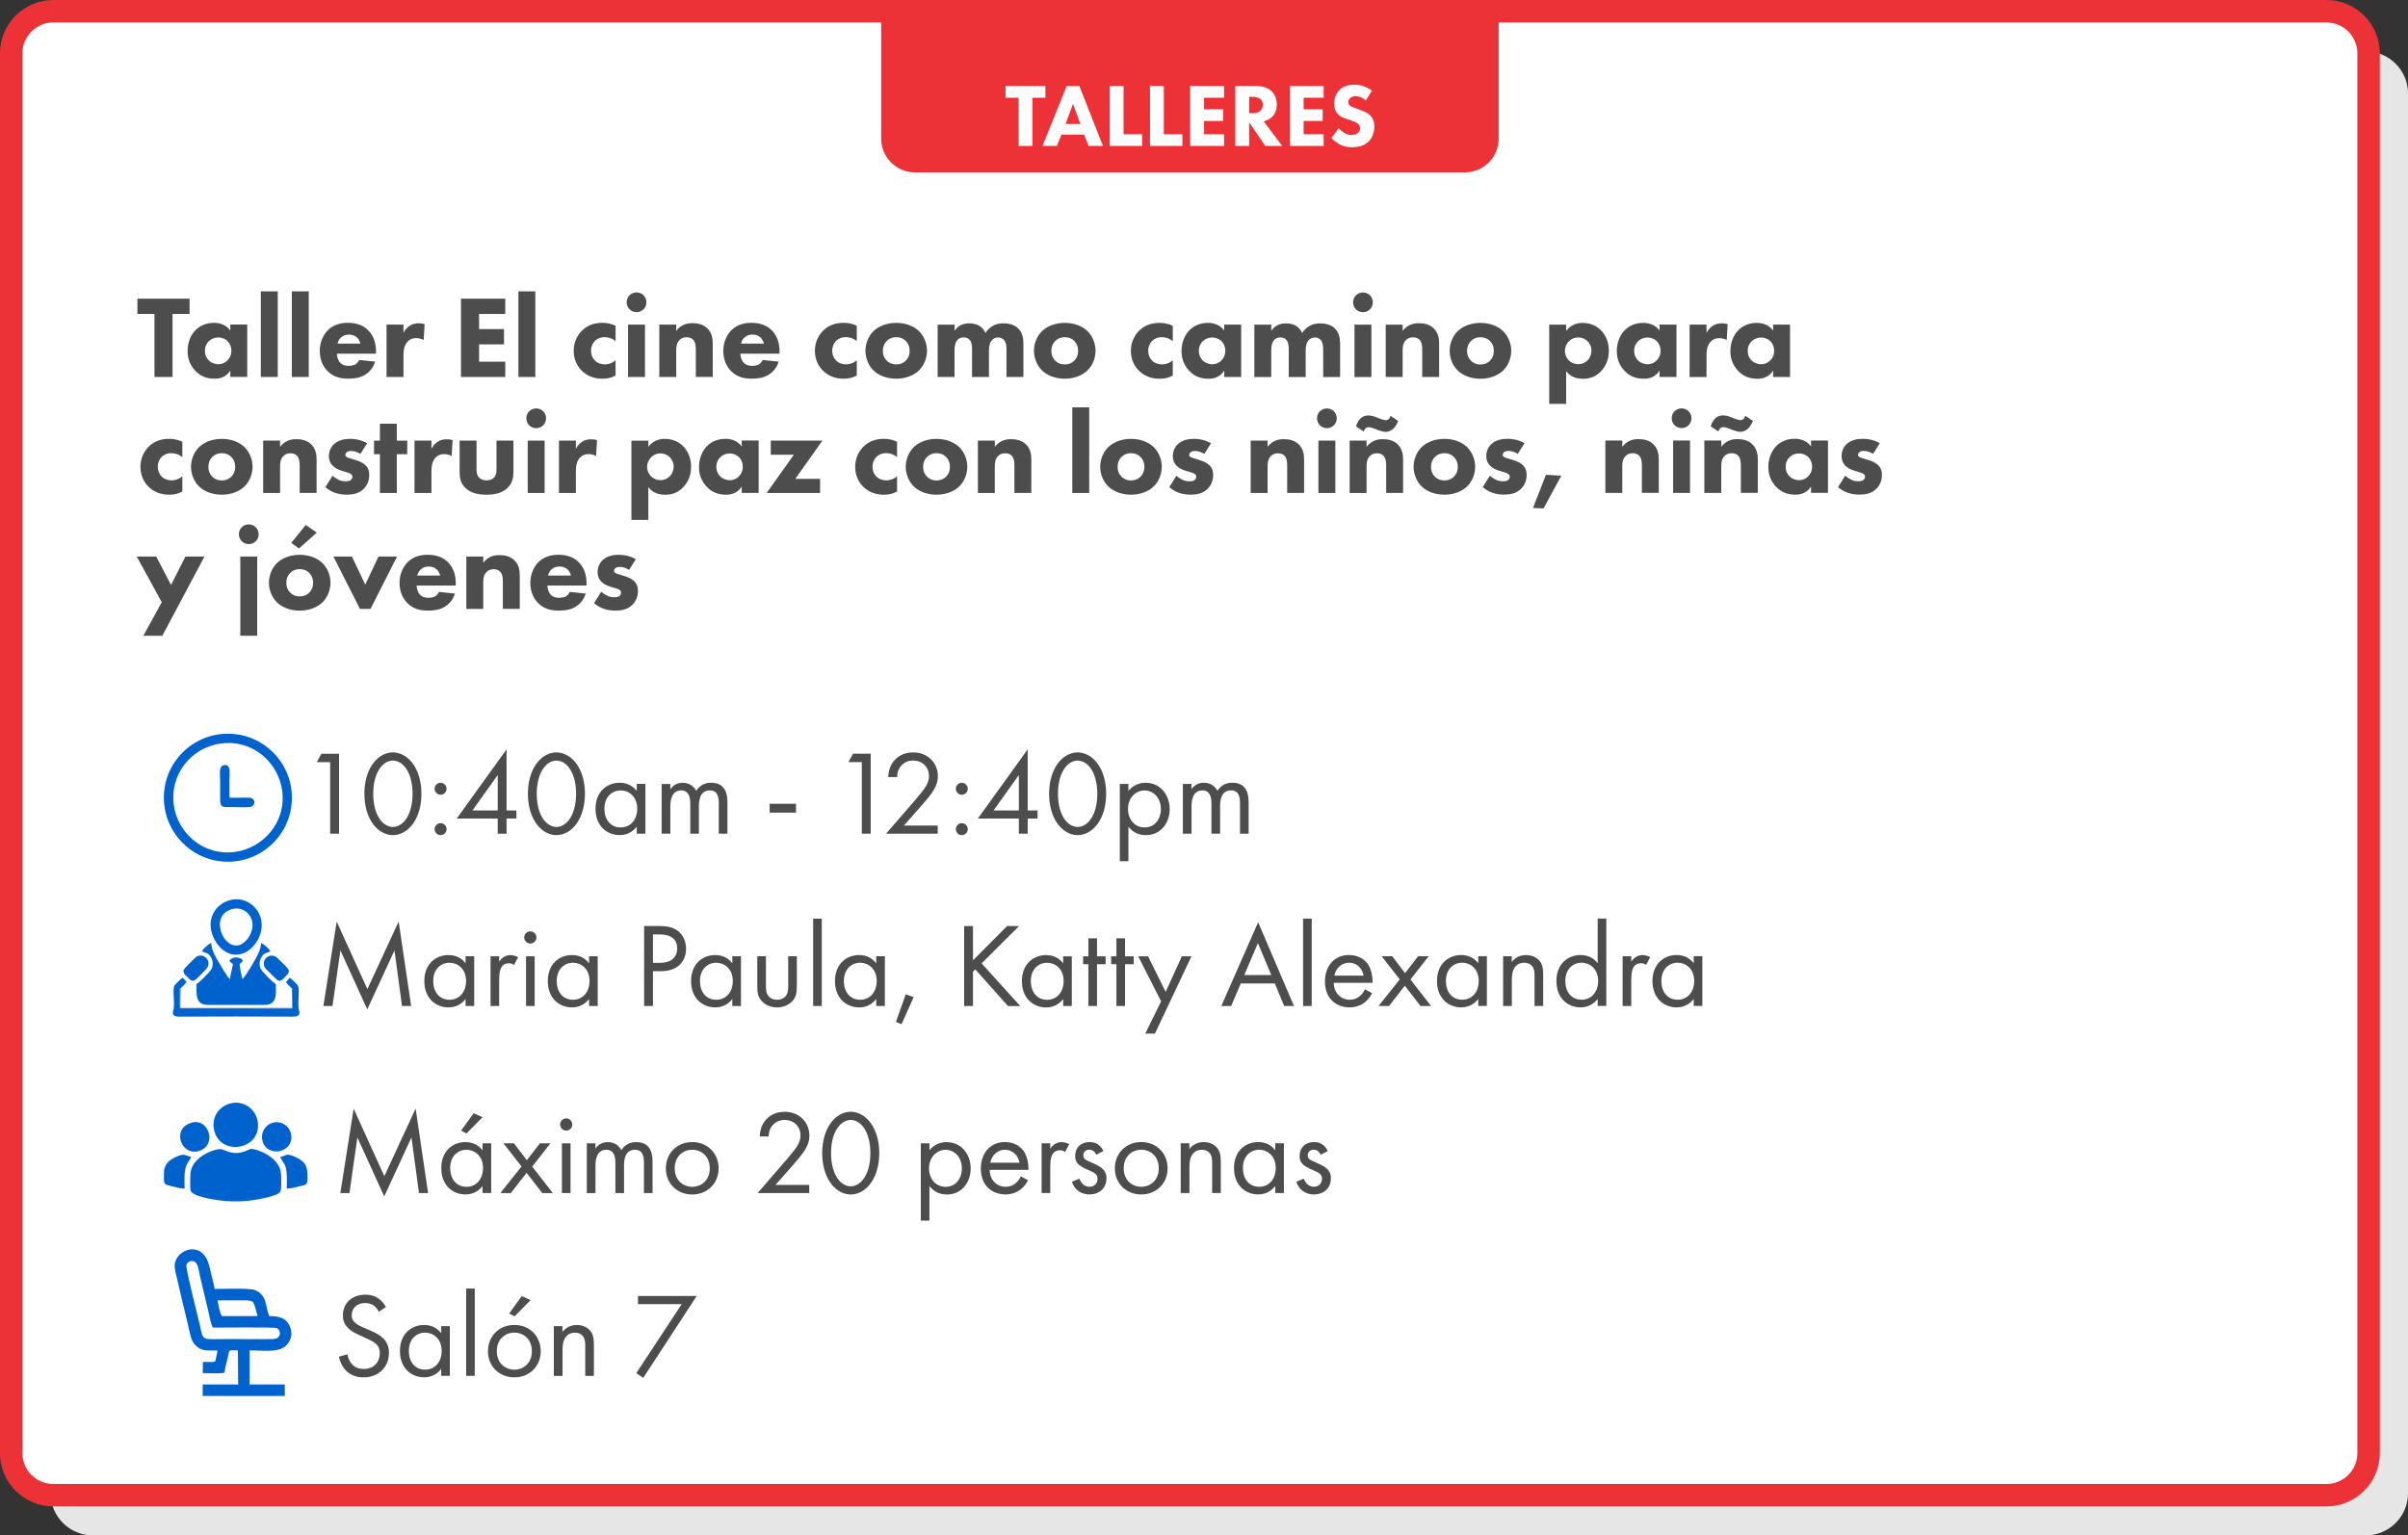 <?xml version="1.0" encoding="UTF-8"?>
<!DOCTYPE svg PUBLIC "-//W3C//DTD SVG 1.1//EN" "http://www.w3.org/Graphics/SVG/1.1/DTD/svg11.dtd">
<!-- Creator: CorelDRAW -->
<svg xmlns="http://www.w3.org/2000/svg" xml:space="preserve" width="113.51mm" height="72.389mm" version="1.1" style="shape-rendering:geometricPrecision; text-rendering:geometricPrecision; image-rendering:optimizeQuality; fill-rule:evenodd; clip-rule:evenodd"
viewBox="0 0 639.05 407.54"
 xmlns:xlink="http://www.w3.org/1999/xlink"
 xmlns:xodm="http://www.corel.com/coreldraw/odm/2003">
 <rect x="0" y="0" width="639.05" height="407.54" fill="#333333" stroke="none"/>
 <defs>
  <style type="text/css">
   <![CDATA[
    .str0 {stroke:#ED3237;stroke-width:5.96;stroke-miterlimit:22.926}
    .fil2 {fill:#ED3237}
    .fil4 {fill:#0062CC}
    .fil0 {fill:#E6E6E6}
    .fil1 {fill:white}
    .fil5 {fill:#4D4D4D;fill-rule:nonzero}
    .fil3 {fill:white;fill-rule:nonzero}
   ]]>
  </style>
 </defs>
 <g id="Capa_x0020_1">
  <g id="_1671115116352">
   <path class="fil0" d="M24.59 13.64l603.3 0c6.14,0 11.16,5.02 11.16,11.16l0 371.59c0,6.14 -5.02,11.16 -11.16,11.16l-603.3 0c-6.14,0 -11.16,-5.02 -11.16,-11.16l0 -371.59c0,-6.14 5.02,-11.16 11.16,-11.16z"/>
   <path class="fil1 str0" d="M14.13 2.98l603.3 0c6.14,0 11.16,5.02 11.16,11.16l0 371.59c0,6.14 -5.02,11.16 -11.16,11.16l-603.3 0c-6.14,0 -11.16,-5.02 -11.16,-11.16l0 -371.59c0,-6.14 5.02,-11.16 11.16,-11.16z"/>
   <path class="fil2" d="M242.79 45.75l145.99 0c4.92,0 8.94,-4.02 8.94,-8.94l0 -34.62 -163.87 0 0 34.62c0,4.92 4.02,8.94 8.94,8.94z"/>
   <path class="fil3" d="M277.44 25.93l0 -3.1 -10.58 0 0 3.1 3.46 0 0 12.8 3.67 0 0 -12.8 3.46 0zm11.46 12.8l3.81 0 -6.27 -15.9 -3.36 0 -6.41 15.9 3.81 0 1.22 -3 6.01 0 1.19 3zm-6.12 -5.82l1.98 -5.34 1.95 5.34 -3.93 0zm11.73 -10.08l0 15.9 8.6 0 0 -3.1 -4.93 0 0 -12.8 -3.67 0zm10.68 0l0 15.9 8.6 0 0 -3.1 -4.93 0 0 -12.8 -3.67 0zm19.66 0l-8.99 0 0 15.9 8.99 0 0 -3.1 -5.31 0 0 -3.53 5.05 0 0 -3.1 -5.05 0 0 -3.07 5.31 0 0 -3.1zm2.98 0l0 15.9 3.67 0 0 -6.27 4.29 6.27 4.48 0 -4.89 -6.51c0.88,-0.21 1.67,-0.69 2.22,-1.22 1.02,-1 1.24,-2.24 1.24,-3.24 0,-1.76 -0.71,-2.91 -1.38,-3.55 -0.76,-0.71 -2.03,-1.38 -4.05,-1.38l-5.58 0zm3.67 2.86l0.86 0c0.48,0 1.43,0.05 2.03,0.5 0.31,0.24 0.74,0.71 0.74,1.62 0,0.79 -0.33,1.29 -0.6,1.55 -0.62,0.62 -1.53,0.69 -2.19,0.69l-0.83 0 0 -4.36zm19.78 -2.86l-8.99 0 0 15.9 8.99 0 0 -3.1 -5.31 0 0 -3.53 5.05 0 0 -3.1 -5.05 0 0 -3.07 5.31 0 0 -3.1zm12.82 1.22c-1.86,-1.38 -3.62,-1.57 -4.72,-1.57 -1.48,0 -2.81,0.31 -3.93,1.45 -0.95,0.98 -1.38,2.17 -1.38,3.57 0,0.76 0.12,1.88 0.95,2.76 0.62,0.67 1.48,1 2.22,1.26l1.31 0.45c0.45,0.17 1.43,0.52 1.86,0.88 0.33,0.29 0.55,0.62 0.55,1.14 0,0.6 -0.26,1.02 -0.57,1.29 -0.52,0.45 -1.19,0.55 -1.67,0.55 -0.74,0 -1.38,-0.19 -2,-0.57 -0.43,-0.26 -1.07,-0.81 -1.48,-1.22l-1.91 2.62c0.6,0.6 1.53,1.33 2.34,1.74 1,0.5 2,0.67 3.15,0.67 1.05,0 3.1,-0.14 4.5,-1.62 0.83,-0.86 1.41,-2.29 1.41,-3.93 0,-0.93 -0.24,-2.07 -1.17,-2.96 -0.62,-0.6 -1.48,-0.95 -2.17,-1.22l-1.19 -0.45c-1.07,-0.41 -1.62,-0.55 -2,-0.91 -0.24,-0.21 -0.36,-0.5 -0.36,-0.88 0,-0.41 0.17,-0.76 0.41,-1 0.43,-0.48 1.05,-0.55 1.55,-0.55 0.45,0 1.48,0.07 2.67,1.14l1.64 -2.67z"/>
   <g>
    <path class="fil4" d="M58.66 197.36c8.56,-1.14 15.23,5.18 16.22,12.47 1.16,8.59 -5.19,15.31 -12.48,16.3 -8.59,1.16 -15.3,-5.16 -16.29,-12.48 -1.06,-7.83 4.39,-15.2 12.56,-16.3zm-15.13 15.45c0.54,9 8.29,16.46 17.99,15.9 9.02,-0.52 16.49,-8.29 15.92,-18 -0.52,-9.02 -8.29,-16.48 -18,-15.92 -9.01,0.52 -16.51,8.31 -15.92,18.02z"/>
    <path class="fil4" d="M60.9 211.73c0,-1.68 0,-3.35 0,-5.03 0,-1.48 0.44,-3.89 -1.46,-3.6 -1.47,0.22 -1.02,2.64 -1.02,4 0,1.73 0,3.46 -0,5.18 -0.01,2.28 0.94,1.94 3,1.94 1.26,-0 3.91,0.15 5.01,-0.02 1.43,-0.22 1.58,-2.39 -0.35,-2.46 -1.7,-0.06 -3.46,0.06 -5.17,-0.01z"/>
   </g>
   <path class="fil4" d="M50.56 315.9c0.34,1.67 5.63,2.42 7.24,2.66 2.95,0.43 6.03,0.46 9.02,0.07 1.78,-0.24 7.01,-1.19 7.58,-2.31 0.35,-0.68 0.25,-3.84 0.17,-4.8 -0.36,-4.57 -6.69,-6.65 -8,-6.55 -0.37,0.03 -1.09,0.5 -1.69,0.69 -2.63,0.85 -4.06,0.17 -5.99,-0.58 -1.17,-0.46 -7.74,1.71 -8.32,6.08 -0.1,0.72 -0.14,4.11 -0.01,4.75z"/>
   <path class="fil4" d="M61.65 292.79c-2.97,0.48 -5.53,3.23 -4.9,6.84 1.34,7.63 13.02,5.69 11.61,-2.13 -0.51,-2.83 -3.29,-5.27 -6.71,-4.72z"/>
   <path class="fil4" d="M69.63 302.75c1.12,4.76 8.71,3.31 7.58,-1.87 -0.4,-1.84 -2.36,-3.43 -4.72,-2.89 -1.85,0.42 -3.41,2.39 -2.85,4.77z"/>
   <path class="fil4" d="M50.41 298.14c-5,1.9 -2.09,9.03 2.64,7.3 4.72,-1.72 2.21,-9.15 -2.64,-7.3z"/>
   <path class="fil4" d="M48.99 315.51c0,-1.51 -0.13,-3.62 0.15,-5.05 0.35,-1.77 1.11,-2.24 1.61,-3.35 -1.54,-0.28 -1.69,-1.34 -4.81,0.37 -1.43,0.79 -2.44,1.89 -2.44,4.03 0,3.09 -0.17,2.75 2.14,3.39 1,0.28 2.27,0.59 3.35,0.61z"/>
   <path class="fil4" d="M76.12 315.51c1.11,-0.02 2.32,-0.34 3.34,-0.61 1.32,-0.35 2.14,-0.27 2.14,-1.67 0,-2.72 0.16,-4.36 -2.59,-5.8 -3.01,-1.58 -2.81,-0.73 -4.66,-0.31 0.54,1.18 1.32,1.62 1.64,3.5 0.24,1.4 0.12,3.42 0.12,4.89z"/>
   <path class="fil4" d="M69.43 254c0.79,-1.25 1.18,-0.89 2.31,-1.48 -0.39,-0.75 -1.59,-1.81 -2.43,-2.22 -0.09,1.95 -1.27,3.86 -2.07,5.24 -0.68,1.17 -2.05,3.5 -2.87,4.38 -0.27,-0.82 -0.76,-3.18 -0.79,-4.04 0.3,-0.21 0.71,-0.47 0.88,-0.9 -0.69,-1.12 -2.88,-1.11 -3.57,0 0.17,0.42 0.58,0.69 0.95,0.91l-0.86 4.03c-0.79,-0.84 -2.21,-3.25 -2.87,-4.39 -0.84,-1.44 -1.97,-3.23 -2.07,-5.24 -0.84,0.41 -2.04,1.48 -2.43,2.22 1.2,0.62 1.57,0.23 2.36,1.57 0.55,0.93 0.68,2.16 0.13,3.18 -0.41,0.76 -3.28,3.64 -3.94,3.93 -0.03,2.97 -0.3,5.55 3.12,5.55l14.87 0c3.55,0 3.07,-3.02 3.05,-5.55 -0.69,-0.29 -3.59,-3.2 -3.99,-4.02 -0.51,-1.04 -0.35,-2.26 0.23,-3.17z"/>
   <path class="fil4" d="M77.44 262.34c0.24,0.21 0.16,-0.1 0.22,0.52l-0.09 4.85 -29.77 -0.05c-0.18,-0.74 -0.07,-3.03 -0.08,-4.1 -0.01,-0.97 -0.13,-1.04 0.2,-1.23 0.52,-0.54 1.21,-1.01 1.57,-1.72l-1.02 -1.09c-0.48,0.26 -1.53,1.4 -1.97,1.83 -1,0.99 0.09,4.84 -0.53,6.94 -0.39,1.34 0.52,1.58 1.76,1.57 9.85,-0.05 20.04,-0.05 29.89,0 1.24,0.01 2.15,-0.23 1.76,-1.57 -0.62,-2.1 0.47,-5.95 -0.53,-6.94 -0.44,-0.43 -1.49,-1.58 -1.95,-1.81l-1 1.11c0.33,0.68 1.01,1.13 1.53,1.68z"/>
   <path class="fil4" d="M61.78 241.28c2.69,-0.64 4.96,1.37 5.21,3.74 0.28,2.64 -1.63,5.21 -3.37,5.8 -4.4,1.51 -8.32,-8.01 -1.84,-9.55zm-0.5 -2.4c-3.42,0.77 -6.29,4.13 -5.13,8.52 0.82,3.11 3.74,6.87 7.83,5.84 2.96,-0.74 5.92,-4.59 5.42,-8.59 -0.44,-3.53 -3.9,-6.73 -8.12,-5.77z"/>
   <path class="fil4" d="M55.21 256.51c0.7,-2 -1.64,-3.72 -3.26,-2.42 -0.38,0.31 -3.09,3.03 -3.19,3.32 -0.33,0.95 0.7,1.67 1.11,2.08 0.52,0.53 1.26,1.37 2.22,0.4 0.61,-0.62 2.89,-2.72 3.12,-3.38z"/>
   <path class="fil4" d="M70.06 256.23c0.17,0.85 0.96,1.39 1.42,1.85 0.59,0.59 1.08,1.07 1.66,1.67 0.77,0.8 1.31,0.76 2.07,0.02 2.28,-2.2 1.94,-2 -1.6,-5.48 -1.51,-1.48 -3.96,-0.16 -3.55,1.94z"/>
   <path class="fil4" d="M77.44 262.34l0.11 5.23 -29.71 0 0.08 -5.23c-0.33,0.19 -0.21,0.26 -0.2,1.23 0.01,1.07 -0.1,3.36 0.08,4.1l29.77 0.05 0.09 -4.85c-0.06,-0.62 0.03,-0.31 -0.22,-0.52z"/>
   <path class="fil4" d="M58.95 349.36c-0.56,-0.35 -1.12,-3.6 -1.22,-4.18 2.43,-0.02 4.86,0.01 7.3,-0.01 2.71,-0.01 2.23,0.57 3.34,4.18l-9.42 0zm-2.43 3.04c1.4,0 16.16,-0.14 16.82,0.11 1.34,0.5 1.44,2.88 -0.87,2.93 -3.76,0.08 -7.62,-0 -11.39,-0 -1.87,0 -3.91,0.08 -5.76,0 -1.91,-0.08 -1.78,-1.65 -2.23,-3.48 -0.27,-1.1 -3.84,-15.27 -3.63,-16.12 0.16,-0.66 0.85,-1.23 1.72,-1.1 1.45,0.21 1.54,2.5 1.84,3.79l2.22 9.33c0.19,0.83 0.8,4.17 1.3,4.55zm-2.73 12.07c1.31,0 4.88,0.23 5.79,-0.12 0.09,-1.09 0.57,-2.79 0.83,-3.89 0.58,-2.48 0.02,-2 2.72,-2l0.08 9.04 -9.42 0 0 3.04 21.79 0 0 -3.04 -9.34 0 0.01 -9.04c4.55,-0.01 8.75,0.88 10.55,-2.43 0.97,-1.78 0.5,-3.65 -0.47,-4.99 -0.92,-1.26 -2.62,-1.69 -4.85,-1.69 -1.14,-2.29 -0.37,-5.55 -3.87,-6.92 -1.45,-0.56 -8.51,-0.28 -10.64,-0.3 -0.37,-1.94 -0.94,-3.96 -1.39,-5.9 -1.41,-6.12 -6.5,-5.19 -8.38,-2.65 -1.43,1.93 -0.72,3.65 -0.19,5.93 0.91,3.93 1.84,7.97 2.83,11.9 0.48,1.92 0.74,4.32 1.9,5.54 1.69,1.78 3.01,1.52 5.93,1.52 0.02,0.53 -0.15,1.03 -0.26,1.56 -0.41,1.84 0.23,1.48 -3.54,1.48l-0.08 2.96z"/>
   <g>
    <path class="fil5" d="M50.31 83.33l0 -4.05 -13.84 0 0 4.05 4.52 0 0 16.73 4.8 0 0 -16.73 4.52 0zm10.81 4.39c-1.28,-1.75 -3.18,-2.03 -4.36,-2.03 -1.93,0 -3.61,0.69 -4.83,1.9 -1.28,1.28 -2.15,3.27 -2.15,5.61 0,1.84 0.56,3.65 2.03,5.2 1.53,1.62 3.21,2.12 5.2,2.12 1.15,0 2.9,-0.28 4.11,-2.15l0 1.68 4.49 0 0 -13.9 -4.49 0 0 1.56zm-3.24 1.84c0.81,0 1.81,0.31 2.49,0.97 0.65,0.62 1.03,1.56 1.03,2.56 0,1.18 -0.5,2.06 -1.09,2.62 -0.59,0.59 -1.43,0.97 -2.34,0.97 -1.06,0 -2.03,-0.44 -2.65,-1.09 -0.41,-0.44 -0.94,-1.25 -0.94,-2.49 0,-1.25 0.56,-2.06 1.03,-2.52 0.59,-0.59 1.5,-1 2.46,-1zm11.34 -12.22l0 22.72 4.49 0 0 -22.72 -4.49 0zm8.23 0l0 22.72 4.49 0 0 -22.72 -4.49 0zm12.12 13.87c0.12,-0.62 0.44,-1.12 0.78,-1.5 0.44,-0.44 1.12,-0.9 2.28,-0.9 0.9,0 1.62,0.31 2.12,0.78 0.65,0.62 0.87,1.5 0.9,1.62l-6.08 0zm10.22 2.21c0,-1.71 -0.31,-3.9 -1.96,-5.64 -1.71,-1.81 -3.96,-2.09 -5.52,-2.09 -1.56,0 -3.65,0.31 -5.33,1.99 -1.4,1.43 -2.12,3.49 -2.12,5.48 0,2.31 0.87,4.14 2.09,5.36 1.62,1.62 3.46,1.99 5.55,1.99 1.56,0 3.05,-0.22 4.39,-1.03 0.81,-0.5 2.06,-1.53 2.68,-3.49l-4.24 -0.44c-0.37,0.78 -0.9,1.12 -0.97,1.15 -0.47,0.28 -1.15,0.41 -1.81,0.41 -0.69,0 -1.62,-0.12 -2.31,-0.87 -0.56,-0.62 -0.84,-1.62 -0.84,-2.37l10.38 0 0 -0.47zm2.8 6.64l4.49 0 0 -5.64c0,-1.18 0.09,-2.68 1.09,-3.74 0.56,-0.59 1.28,-0.94 2.24,-0.94 0.78,0 1.43,0.19 2.03,0.5l0.25 -4.21c-0.5,-0.16 -0.9,-0.22 -1.46,-0.22 -0.87,0 -1.65,0.12 -2.4,0.59 -0.72,0.44 -1.34,1.15 -1.75,1.93l0 -2.18 -4.49 0 0 13.9zm31.5 -20.79l-11.75 0 0 20.79 11.75 0 0 -4.05 -6.95 0 0 -4.61 6.61 0 0 -4.05 -6.61 0 0 -4.02 6.95 0 0 -4.05zm3.49 -1.93l0 22.72 4.49 0 0 -22.72 -4.49 0zm25.8 9.13c-1.18,-0.56 -2.31,-0.78 -3.52,-0.78 -1.9,0 -3.74,0.5 -5.3,1.96 -1.31,1.25 -2.31,3.12 -2.31,5.48 0,2.52 1.12,4.27 2.18,5.3 1.28,1.25 3.05,2.09 5.39,2.09 1.25,0 2.37,-0.19 3.55,-0.84l0 -4.05c-1.03,0.87 -2.09,1.09 -2.87,1.09 -1,0 -2.03,-0.37 -2.71,-1.12 -0.56,-0.59 -0.94,-1.46 -0.94,-2.49 0,-1.12 0.44,-2.03 1.03,-2.62 0.31,-0.31 1.15,-1 2.56,-1 0.72,0 1.84,0.16 2.93,1.06l0 -4.08zm3.3 -0.31l0 13.9 4.49 0 0 -13.9 -4.49 0zm-0.37 -5.92c0,1.46 1.15,2.62 2.62,2.62 1.46,0 2.62,-1.15 2.62,-2.62 0,-1.46 -1.15,-2.62 -2.62,-2.62 -1.46,0 -2.62,1.15 -2.62,2.62zm8.66 19.82l4.49 0 0 -7.14c0,-0.9 0.12,-1.9 0.87,-2.65 0.34,-0.37 0.94,-0.75 1.87,-0.75 0.81,0 1.37,0.28 1.71,0.62 0.72,0.72 0.75,1.87 0.75,2.77l0 7.14 4.49 0 0 -8.79c0,-1.12 -0.09,-2.77 -1.4,-4.08 -1.18,-1.18 -2.77,-1.4 -3.99,-1.4 -1.31,0 -2.93,0.28 -4.3,2.03l0 -1.65 -4.49 0 0 13.9zm21.69 -8.85c0.12,-0.62 0.44,-1.12 0.78,-1.5 0.44,-0.44 1.12,-0.9 2.28,-0.9 0.9,0 1.62,0.31 2.12,0.78 0.65,0.62 0.87,1.5 0.9,1.62l-6.08 0zm10.22 2.21c0,-1.71 -0.31,-3.9 -1.96,-5.64 -1.71,-1.81 -3.96,-2.09 -5.52,-2.09 -1.56,0 -3.65,0.31 -5.33,1.99 -1.4,1.43 -2.12,3.49 -2.12,5.48 0,2.31 0.87,4.14 2.09,5.36 1.62,1.62 3.46,1.99 5.55,1.99 1.56,0 3.05,-0.22 4.39,-1.03 0.81,-0.5 2.06,-1.53 2.68,-3.49l-4.24 -0.44c-0.37,0.78 -0.9,1.12 -0.97,1.15 -0.47,0.28 -1.15,0.41 -1.81,0.41 -0.69,0 -1.62,-0.12 -2.31,-0.87 -0.56,-0.62 -0.84,-1.62 -0.84,-2.37l10.38 0 0 -0.47zm20.51 -6.95c-1.18,-0.56 -2.31,-0.78 -3.52,-0.78 -1.9,0 -3.74,0.5 -5.3,1.96 -1.31,1.25 -2.31,3.12 -2.31,5.48 0,2.52 1.12,4.27 2.18,5.3 1.28,1.25 3.05,2.09 5.39,2.09 1.25,0 2.37,-0.19 3.55,-0.84l0 -4.05c-1.03,0.87 -2.09,1.09 -2.87,1.09 -1,0 -2.03,-0.37 -2.71,-1.12 -0.56,-0.59 -0.94,-1.46 -0.94,-2.49 0,-1.12 0.44,-2.03 1.03,-2.62 0.31,-0.31 1.15,-1 2.56,-1 0.72,0 1.84,0.16 2.93,1.06l0 -4.08zm18.63 6.64c0,-1.78 -0.69,-3.77 -2.09,-5.17 -1.25,-1.25 -3.37,-2.24 -6.08,-2.24 -2.71,0 -4.83,1 -6.08,2.24 -1.4,1.4 -2.09,3.4 -2.09,5.17 0,1.78 0.69,3.77 2.09,5.17 1.25,1.25 3.37,2.24 6.08,2.24 2.71,0 4.83,-1 6.08,-2.24 1.4,-1.4 2.09,-3.4 2.09,-5.17zm-8.16 -3.61c1.03,0 1.87,0.34 2.52,1 0.65,0.65 1.03,1.5 1.03,2.62 0,1.12 -0.37,1.96 -1.03,2.62 -0.65,0.65 -1.5,1 -2.49,1 -1.18,0 -1.99,-0.44 -2.56,-1 -0.53,-0.53 -1.03,-1.34 -1.03,-2.62 0,-1.12 0.37,-1.96 1.03,-2.62 0.65,-0.65 1.5,-1 2.52,-1zm10.97 10.56l4.49 0 0 -7.1c0,-0.47 0.03,-2.03 0.87,-2.84 0.44,-0.41 0.97,-0.56 1.56,-0.56 0.47,0 1.03,0.09 1.5,0.56 0.69,0.69 0.72,1.78 0.72,2.71l0 7.23 4.49 0 0 -6.92c0,-0.9 0.09,-1.99 0.69,-2.74 0.37,-0.5 1,-0.84 1.75,-0.84 0.65,0 1.25,0.28 1.62,0.75 0.59,0.75 0.59,1.99 0.59,2.71l0 7.04 4.49 0 0 -8.79c0,-1 -0.09,-2.87 -1.43,-4.14 -0.84,-0.81 -2.21,-1.31 -3.9,-1.31 -1.09,0 -1.99,0.19 -2.96,0.78 -0.9,0.56 -1.43,1.22 -1.78,1.78 -0.37,-0.84 -0.97,-1.53 -1.68,-1.93 -0.94,-0.56 -2.03,-0.62 -2.62,-0.62 -1.06,0 -2.74,0.22 -3.9,1.96l0 -1.62 -4.49 0 0 13.9zm41.91 -6.95c0,-1.78 -0.69,-3.77 -2.09,-5.17 -1.25,-1.25 -3.37,-2.24 -6.08,-2.24 -2.71,0 -4.83,1 -6.08,2.24 -1.4,1.4 -2.09,3.4 -2.09,5.17 0,1.78 0.69,3.77 2.09,5.17 1.25,1.25 3.37,2.24 6.08,2.24 2.71,0 4.83,-1 6.08,-2.24 1.4,-1.4 2.09,-3.4 2.09,-5.17zm-8.16 -3.61c1.03,0 1.87,0.34 2.52,1 0.65,0.65 1.03,1.5 1.03,2.62 0,1.12 -0.37,1.96 -1.03,2.62 -0.65,0.65 -1.5,1 -2.49,1 -1.18,0 -1.99,-0.44 -2.56,-1 -0.53,-0.53 -1.03,-1.34 -1.03,-2.62 0,-1.12 0.37,-1.96 1.03,-2.62 0.65,-0.65 1.5,-1 2.52,-1zm28.67 -3.02c-1.18,-0.56 -2.31,-0.78 -3.52,-0.78 -1.9,0 -3.74,0.5 -5.3,1.96 -1.31,1.25 -2.31,3.12 -2.31,5.48 0,2.52 1.12,4.27 2.18,5.3 1.28,1.25 3.05,2.09 5.39,2.09 1.25,0 2.37,-0.19 3.55,-0.84l0 -4.05c-1.03,0.87 -2.09,1.09 -2.87,1.09 -1,0 -2.03,-0.37 -2.71,-1.12 -0.56,-0.59 -0.94,-1.46 -0.94,-2.49 0,-1.12 0.44,-2.03 1.03,-2.62 0.31,-0.31 1.15,-1 2.56,-1 0.72,0 1.84,0.16 2.93,1.06l0 -4.08zm13.65 1.25c-1.28,-1.75 -3.18,-2.03 -4.36,-2.03 -1.93,0 -3.61,0.69 -4.83,1.9 -1.28,1.28 -2.15,3.27 -2.15,5.61 0,1.84 0.56,3.65 2.03,5.2 1.53,1.62 3.21,2.12 5.2,2.12 1.15,0 2.9,-0.28 4.11,-2.15l0 1.68 4.49 0 0 -13.9 -4.49 0 0 1.56zm-3.24 1.84c0.81,0 1.81,0.31 2.49,0.97 0.65,0.62 1.03,1.56 1.03,2.56 0,1.18 -0.5,2.06 -1.09,2.62 -0.59,0.59 -1.43,0.97 -2.34,0.97 -1.06,0 -2.03,-0.44 -2.65,-1.09 -0.41,-0.44 -0.94,-1.25 -0.94,-2.49 0,-1.25 0.56,-2.06 1.03,-2.52 0.59,-0.59 1.5,-1 2.46,-1zm11.22 10.5l4.49 0 0 -7.1c0,-0.47 0.03,-2.03 0.87,-2.84 0.44,-0.41 0.97,-0.56 1.56,-0.56 0.47,0 1.03,0.09 1.5,0.56 0.69,0.69 0.72,1.78 0.72,2.71l0 7.23 4.49 0 0 -6.92c0,-0.9 0.09,-1.99 0.69,-2.74 0.37,-0.5 1,-0.84 1.75,-0.84 0.65,0 1.25,0.28 1.62,0.75 0.59,0.75 0.59,1.99 0.59,2.71l0 7.04 4.49 0 0 -8.79c0,-1 -0.09,-2.87 -1.43,-4.14 -0.84,-0.81 -2.21,-1.31 -3.9,-1.31 -1.09,0 -1.99,0.19 -2.96,0.78 -0.9,0.56 -1.43,1.22 -1.78,1.78 -0.37,-0.84 -0.97,-1.53 -1.68,-1.93 -0.94,-0.56 -2.03,-0.62 -2.62,-0.62 -1.06,0 -2.74,0.22 -3.9,1.96l0 -1.62 -4.49 0 0 13.9zm26.58 -13.9l0 13.9 4.49 0 0 -13.9 -4.49 0zm-0.37 -5.92c0,1.46 1.15,2.62 2.62,2.62 1.46,0 2.62,-1.15 2.62,-2.62 0,-1.46 -1.15,-2.62 -2.62,-2.62 -1.46,0 -2.62,1.15 -2.62,2.62zm8.66 19.82l4.49 0 0 -7.14c0,-0.9 0.12,-1.9 0.87,-2.65 0.34,-0.37 0.94,-0.75 1.87,-0.75 0.81,0 1.37,0.28 1.71,0.62 0.72,0.72 0.75,1.87 0.75,2.77l0 7.14 4.49 0 0 -8.79c0,-1.12 -0.09,-2.77 -1.4,-4.08 -1.18,-1.18 -2.77,-1.4 -3.99,-1.4 -1.31,0 -2.93,0.28 -4.3,2.03l0 -1.65 -4.49 0 0 13.9zm33.31 -6.95c0,-1.78 -0.69,-3.77 -2.09,-5.17 -1.25,-1.25 -3.37,-2.24 -6.08,-2.24 -2.71,0 -4.83,1 -6.08,2.24 -1.4,1.4 -2.09,3.4 -2.09,5.17 0,1.78 0.69,3.77 2.09,5.17 1.25,1.25 3.37,2.24 6.08,2.24 2.71,0 4.83,-1 6.08,-2.24 1.4,-1.4 2.09,-3.4 2.09,-5.17zm-8.16 -3.61c1.03,0 1.87,0.34 2.52,1 0.65,0.65 1.03,1.5 1.03,2.62 0,1.12 -0.37,1.96 -1.03,2.62 -0.65,0.65 -1.5,1 -2.49,1 -1.18,0 -1.99,-0.44 -2.56,-1 -0.53,-0.53 -1.03,-1.34 -1.03,-2.62 0,-1.12 0.37,-1.96 1.03,-2.62 0.65,-0.65 1.5,-1 2.52,-1zm22.72 8.97c0.47,0.65 1.65,2.06 4.43,2.06 1.84,0 3.33,-0.5 4.71,-1.87 1.37,-1.37 2.21,-3.18 2.21,-5.58 0,-2.28 -0.84,-4.18 -2.09,-5.42 -0.87,-0.87 -2.43,-1.96 -4.92,-1.96 -1.06,0 -2.87,0.22 -4.33,2.12l0 -1.65 -4.49 0 0 21.03 4.49 0 0 -8.73zm3.24 -8.91c0.9,0 1.78,0.34 2.43,0.97 0.62,0.59 1.06,1.5 1.06,2.52 0,0.9 -0.37,1.96 -1.09,2.65 -0.65,0.62 -1.56,0.97 -2.4,0.97 -0.97,0 -1.9,-0.41 -2.56,-1.06 -0.65,-0.69 -1,-1.59 -1,-2.46 0,-0.84 0.34,-1.84 1.06,-2.56 0.44,-0.44 1.25,-1.03 2.49,-1.03zm21.56 -1.84c-1.28,-1.75 -3.18,-2.03 -4.36,-2.03 -1.93,0 -3.61,0.69 -4.83,1.9 -1.28,1.28 -2.15,3.27 -2.15,5.61 0,1.84 0.56,3.65 2.03,5.2 1.53,1.62 3.21,2.12 5.2,2.12 1.15,0 2.9,-0.28 4.11,-2.15l0 1.68 4.49 0 0 -13.9 -4.49 0 0 1.56zm-3.24 1.84c0.81,0 1.81,0.31 2.49,0.97 0.65,0.62 1.03,1.56 1.03,2.56 0,1.18 -0.5,2.06 -1.09,2.62 -0.59,0.59 -1.43,0.97 -2.34,0.97 -1.06,0 -2.03,-0.44 -2.65,-1.09 -0.41,-0.44 -0.94,-1.25 -0.94,-2.49 0,-1.25 0.56,-2.06 1.03,-2.52 0.59,-0.59 1.5,-1 2.46,-1zm11.22 10.5l4.49 0 0 -5.64c0,-1.18 0.09,-2.68 1.09,-3.74 0.56,-0.59 1.28,-0.94 2.24,-0.94 0.78,0 1.43,0.19 2.03,0.5l0.25 -4.21c-0.5,-0.16 -0.9,-0.22 -1.46,-0.22 -0.87,0 -1.65,0.12 -2.4,0.59 -0.72,0.44 -1.34,1.15 -1.75,1.93l0 -2.18 -4.49 0 0 13.9zm22.16 -12.34c-1.28,-1.75 -3.18,-2.03 -4.36,-2.03 -1.93,0 -3.61,0.69 -4.83,1.9 -1.28,1.28 -2.15,3.27 -2.15,5.61 0,1.84 0.56,3.65 2.03,5.2 1.53,1.62 3.21,2.12 5.2,2.12 1.15,0 2.9,-0.28 4.11,-2.15l0 1.68 4.49 0 0 -13.9 -4.49 0 0 1.56zm-3.24 1.84c0.81,0 1.81,0.31 2.49,0.97 0.65,0.62 1.03,1.56 1.03,2.56 0,1.18 -0.5,2.06 -1.09,2.62 -0.59,0.59 -1.43,0.97 -2.34,0.97 -1.06,0 -2.03,-0.44 -2.65,-1.09 -0.41,-0.44 -0.94,-1.25 -0.94,-2.49 0,-1.25 0.56,-2.06 1.03,-2.52 0.59,-0.59 1.5,-1 2.46,-1zm-418.92 27.69c-1.18,-0.56 -2.31,-0.78 -3.52,-0.78 -1.9,0 -3.74,0.5 -5.3,1.96 -1.31,1.25 -2.31,3.12 -2.31,5.48 0,2.52 1.12,4.27 2.18,5.3 1.28,1.25 3.05,2.09 5.39,2.09 1.25,0 2.37,-0.19 3.55,-0.84l0 -4.05c-1.03,0.87 -2.09,1.09 -2.87,1.09 -1,0 -2.03,-0.37 -2.71,-1.12 -0.56,-0.59 -0.94,-1.46 -0.94,-2.49 0,-1.12 0.44,-2.03 1.03,-2.62 0.31,-0.31 1.15,-1 2.56,-1 0.72,0 1.84,0.16 2.93,1.06l0 -4.08zm18.63 6.64c0,-1.78 -0.69,-3.77 -2.09,-5.17 -1.25,-1.25 -3.37,-2.24 -6.08,-2.24 -2.71,0 -4.83,1 -6.08,2.24 -1.4,1.4 -2.09,3.4 -2.09,5.17 0,1.78 0.69,3.77 2.09,5.17 1.25,1.25 3.37,2.24 6.08,2.24 2.71,0 4.83,-1 6.08,-2.24 1.4,-1.4 2.09,-3.4 2.09,-5.17zm-8.16 -3.61c1.03,0 1.87,0.34 2.52,1 0.65,0.65 1.03,1.5 1.03,2.62 0,1.12 -0.37,1.96 -1.03,2.62 -0.65,0.65 -1.5,1 -2.49,1 -1.18,0 -1.99,-0.44 -2.56,-1 -0.53,-0.53 -1.03,-1.34 -1.03,-2.62 0,-1.12 0.37,-1.96 1.03,-2.62 0.65,-0.65 1.5,-1 2.52,-1zm10.97 10.56l4.49 0 0 -7.14c0,-0.9 0.12,-1.9 0.87,-2.65 0.34,-0.37 0.94,-0.75 1.87,-0.75 0.81,0 1.37,0.28 1.71,0.62 0.72,0.72 0.75,1.87 0.75,2.77l0 7.14 4.49 0 0 -8.79c0,-1.12 -0.09,-2.77 -1.4,-4.08 -1.18,-1.18 -2.77,-1.4 -3.99,-1.4 -1.31,0 -2.93,0.28 -4.3,2.03l0 -1.65 -4.49 0 0 13.9zm27.61 -13.18c-1.12,-0.65 -2.56,-1.18 -4.61,-1.18 -1.28,0 -2.96,0.25 -4.21,1.4 -0.81,0.75 -1.34,1.87 -1.34,3.21 0,1.06 0.34,1.84 1,2.52 0.59,0.59 1.43,1.03 2.24,1.28l1.12 0.34c0.65,0.19 1.06,0.31 1.37,0.5 0.4,0.25 0.5,0.56 0.5,0.81 0,0.34 -0.19,0.69 -0.47,0.9 -0.4,0.31 -1.12,0.31 -1.4,0.31 -0.59,0 -1.25,-0.12 -1.87,-0.44 -0.47,-0.22 -1.09,-0.65 -1.53,-1.03l-1.9 3.02c1.81,1.59 3.83,1.99 5.7,1.99 1.46,0 3.15,-0.22 4.52,-1.59 0.62,-0.62 1.43,-1.81 1.43,-3.65 0,-1.06 -0.28,-1.9 -1.09,-2.65 -0.72,-0.65 -1.53,-0.97 -2.31,-1.22l-1.18 -0.37c-0.56,-0.19 -1.03,-0.28 -1.34,-0.47 -0.22,-0.12 -0.44,-0.31 -0.44,-0.62 0,-0.22 0.12,-0.47 0.28,-0.62 0.28,-0.28 0.81,-0.41 1.28,-0.41 0.87,0 1.78,0.37 2.46,0.78l1.78 -2.84zm10.63 2.9l0 -3.61 -2.77 0 0 -4.49 -4.49 0 0 4.49 -1.56 0 0 3.61 1.56 0 0 10.28 4.49 0 0 -10.28 2.77 0zm1.93 10.28l4.49 0 0 -5.64c0,-1.18 0.09,-2.68 1.09,-3.74 0.56,-0.59 1.28,-0.94 2.24,-0.94 0.78,0 1.43,0.19 2.03,0.5l0.25 -4.21c-0.5,-0.16 -0.9,-0.22 -1.46,-0.22 -0.87,0 -1.65,0.12 -2.4,0.59 -0.72,0.44 -1.34,1.15 -1.75,1.93l0 -2.18 -4.49 0 0 13.9zm11.97 -13.9l0 8.38c0,1.53 0.25,2.93 1.53,4.18 1.59,1.56 3.9,1.81 5.61,1.81 1.65,0 3.99,-0.25 5.58,-1.81 1.4,-1.37 1.56,-2.87 1.56,-4.46l0 -8.1 -4.49 0 0 7.67c0,0.69 -0.09,1.62 -0.75,2.24 -0.41,0.37 -1.06,0.65 -1.9,0.65 -1,0 -1.56,-0.37 -1.87,-0.65 -0.72,-0.65 -0.78,-1.62 -0.78,-2.24l0 -7.67 -4.49 0zm18.07 0l0 13.9 4.49 0 0 -13.9 -4.49 0zm-0.37 -5.92c0,1.46 1.15,2.62 2.62,2.62 1.46,0 2.62,-1.15 2.62,-2.62 0,-1.46 -1.15,-2.62 -2.62,-2.62 -1.46,0 -2.62,1.15 -2.62,2.62zm8.66 19.82l4.49 0 0 -5.64c0,-1.18 0.09,-2.68 1.09,-3.74 0.56,-0.59 1.28,-0.94 2.24,-0.94 0.78,0 1.43,0.19 2.03,0.5l0.25 -4.21c-0.5,-0.16 -0.9,-0.22 -1.46,-0.22 -0.87,0 -1.65,0.12 -2.4,0.59 -0.72,0.44 -1.34,1.15 -1.75,1.93l0 -2.18 -4.49 0 0 13.9zm23.71 -1.59c0.47,0.65 1.65,2.06 4.43,2.06 1.84,0 3.33,-0.5 4.71,-1.87 1.37,-1.37 2.21,-3.18 2.21,-5.58 0,-2.28 -0.84,-4.18 -2.09,-5.42 -0.87,-0.87 -2.43,-1.96 -4.92,-1.96 -1.06,0 -2.87,0.22 -4.33,2.12l0 -1.65 -4.49 0 0 21.03 4.49 0 0 -8.73zm3.24 -8.91c0.9,0 1.78,0.34 2.43,0.97 0.62,0.59 1.06,1.5 1.06,2.52 0,0.9 -0.37,1.96 -1.09,2.65 -0.65,0.62 -1.56,0.97 -2.4,0.97 -0.97,0 -1.9,-0.41 -2.56,-1.06 -0.65,-0.69 -1,-1.59 -1,-2.46 0,-0.84 0.34,-1.84 1.06,-2.56 0.44,-0.44 1.25,-1.03 2.49,-1.03zm21.56 -1.84c-1.28,-1.75 -3.18,-2.03 -4.36,-2.03 -1.93,0 -3.61,0.69 -4.83,1.9 -1.28,1.28 -2.15,3.27 -2.15,5.61 0,1.84 0.56,3.65 2.03,5.2 1.53,1.62 3.21,2.12 5.2,2.12 1.15,0 2.9,-0.28 4.11,-2.15l0 1.68 4.49 0 0 -13.9 -4.49 0 0 1.56zm-3.24 1.84c0.81,0 1.81,0.31 2.49,0.97 0.65,0.62 1.03,1.56 1.03,2.56 0,1.18 -0.5,2.06 -1.09,2.62 -0.59,0.59 -1.43,0.97 -2.34,0.97 -1.06,0 -2.03,-0.44 -2.65,-1.09 -0.41,-0.44 -0.94,-1.25 -0.94,-2.49 0,-1.25 0.56,-2.06 1.03,-2.52 0.59,-0.59 1.5,-1 2.46,-1zm24.65 -3.4l-13.71 0 0 3.74 6.14 0 -7.23 10.16 14.18 0 0 -3.74 -6.58 0 7.2 -10.16zm19.82 0.31c-1.18,-0.56 -2.31,-0.78 -3.52,-0.78 -1.9,0 -3.74,0.5 -5.3,1.96 -1.31,1.25 -2.31,3.12 -2.31,5.48 0,2.52 1.12,4.27 2.18,5.3 1.28,1.25 3.05,2.09 5.39,2.09 1.25,0 2.37,-0.19 3.55,-0.84l0 -4.05c-1.03,0.87 -2.09,1.09 -2.87,1.09 -1,0 -2.03,-0.37 -2.71,-1.12 -0.56,-0.59 -0.94,-1.46 -0.94,-2.49 0,-1.12 0.44,-2.03 1.03,-2.62 0.31,-0.31 1.15,-1 2.56,-1 0.72,0 1.84,0.16 2.93,1.06l0 -4.08zm18.63 6.64c0,-1.78 -0.69,-3.77 -2.09,-5.17 -1.25,-1.25 -3.37,-2.24 -6.08,-2.24 -2.71,0 -4.83,1 -6.08,2.24 -1.4,1.4 -2.09,3.4 -2.09,5.17 0,1.78 0.69,3.77 2.09,5.17 1.25,1.25 3.37,2.24 6.08,2.24 2.71,0 4.83,-1 6.08,-2.24 1.4,-1.4 2.09,-3.4 2.09,-5.17zm-8.16 -3.61c1.03,0 1.87,0.34 2.52,1 0.65,0.65 1.03,1.5 1.03,2.62 0,1.12 -0.37,1.96 -1.03,2.62 -0.65,0.65 -1.5,1 -2.49,1 -1.18,0 -1.99,-0.44 -2.56,-1 -0.53,-0.53 -1.03,-1.34 -1.03,-2.62 0,-1.12 0.37,-1.96 1.03,-2.62 0.65,-0.65 1.5,-1 2.52,-1zm10.97 10.56l4.49 0 0 -7.14c0,-0.9 0.12,-1.9 0.87,-2.65 0.34,-0.37 0.94,-0.75 1.87,-0.75 0.81,0 1.37,0.28 1.71,0.62 0.72,0.72 0.75,1.87 0.75,2.77l0 7.14 4.49 0 0 -8.79c0,-1.12 -0.09,-2.77 -1.4,-4.08 -1.18,-1.18 -2.77,-1.4 -3.99,-1.4 -1.31,0 -2.93,0.28 -4.3,2.03l0 -1.65 -4.49 0 0 13.9zm25.05 -22.72l0 22.72 4.49 0 0 -22.72 -4.49 0zm23.75 15.77c0,-1.78 -0.69,-3.77 -2.09,-5.17 -1.25,-1.25 -3.37,-2.24 -6.08,-2.24 -2.71,0 -4.83,1 -6.08,2.24 -1.4,1.4 -2.09,3.4 -2.09,5.17 0,1.78 0.69,3.77 2.09,5.17 1.25,1.25 3.37,2.24 6.08,2.24 2.71,0 4.83,-1 6.08,-2.24 1.4,-1.4 2.09,-3.4 2.09,-5.17zm-8.16 -3.61c1.03,0 1.87,0.34 2.52,1 0.65,0.65 1.03,1.5 1.03,2.62 0,1.12 -0.37,1.96 -1.03,2.62 -0.65,0.65 -1.5,1 -2.49,1 -1.18,0 -1.99,-0.44 -2.56,-1 -0.53,-0.53 -1.03,-1.34 -1.03,-2.62 0,-1.12 0.37,-1.96 1.03,-2.62 0.65,-0.65 1.5,-1 2.52,-1zm21.25 -2.62c-1.12,-0.65 -2.56,-1.18 -4.61,-1.18 -1.28,0 -2.96,0.25 -4.21,1.4 -0.81,0.75 -1.34,1.87 -1.34,3.21 0,1.06 0.34,1.84 1,2.52 0.59,0.59 1.43,1.03 2.24,1.28l1.12 0.34c0.65,0.19 1.06,0.31 1.37,0.5 0.4,0.25 0.5,0.56 0.5,0.81 0,0.34 -0.19,0.69 -0.47,0.9 -0.4,0.31 -1.12,0.31 -1.4,0.31 -0.59,0 -1.25,-0.12 -1.87,-0.44 -0.47,-0.22 -1.09,-0.65 -1.53,-1.03l-1.9 3.02c1.81,1.59 3.83,1.99 5.7,1.99 1.46,0 3.15,-0.22 4.52,-1.59 0.62,-0.62 1.43,-1.81 1.43,-3.65 0,-1.06 -0.28,-1.9 -1.09,-2.65 -0.72,-0.65 -1.53,-0.97 -2.31,-1.22l-1.18 -0.37c-0.56,-0.19 -1.03,-0.28 -1.34,-0.47 -0.22,-0.12 -0.44,-0.31 -0.44,-0.62 0,-0.22 0.12,-0.47 0.28,-0.62 0.28,-0.28 0.81,-0.41 1.28,-0.41 0.87,0 1.78,0.37 2.46,0.78l1.78 -2.84zm10.5 13.18l4.49 0 0 -7.14c0,-0.9 0.12,-1.9 0.87,-2.65 0.34,-0.37 0.94,-0.75 1.87,-0.75 0.81,0 1.37,0.28 1.71,0.62 0.72,0.72 0.75,1.87 0.75,2.77l0 7.14 4.49 0 0 -8.79c0,-1.12 -0.09,-2.77 -1.4,-4.08 -1.18,-1.18 -2.77,-1.4 -3.99,-1.4 -1.31,0 -2.93,0.28 -4.3,2.03l0 -1.65 -4.49 0 0 13.9zm17.98 -13.9l0 13.9 4.49 0 0 -13.9 -4.49 0zm-0.37 -5.92c0,1.46 1.15,2.62 2.62,2.62 1.46,0 2.62,-1.15 2.62,-2.62 0,-1.46 -1.15,-2.62 -2.62,-2.62 -1.46,0 -2.62,1.15 -2.62,2.62zm8.66 19.82l4.49 0 0 -7.14c0,-0.9 0.12,-1.9 0.87,-2.65 0.34,-0.37 0.94,-0.75 1.87,-0.75 0.81,0 1.37,0.28 1.71,0.62 0.72,0.72 0.75,1.87 0.75,2.77l0 7.14 4.49 0 0 -8.79c0,-1.12 -0.09,-2.77 -1.4,-4.08 -1.18,-1.18 -2.77,-1.4 -3.99,-1.4 -1.31,0 -2.93,0.28 -4.3,2.03l0 -1.65 -4.49 0 0 13.9zm10.84 -20.47c-0.09,0.4 -0.4,1.15 -1.25,1.15 -0.09,0 -0.5,0 -1.65,-0.44l-1.06 -0.41c-0.56,-0.22 -1.25,-0.4 -1.93,-0.4 -0.87,0 -1.62,0.28 -2.21,0.93 -0.5,0.53 -0.87,1.34 -1.06,1.96l2.03 1.37c0.28,-0.75 0.72,-1.15 1.34,-1.15 0.37,0 0.81,0.12 1.53,0.4l1.09 0.41c1.06,0.37 1.59,0.44 1.84,0.44 0.81,0 1.62,-0.37 2.18,-0.94 0.44,-0.47 0.97,-1.34 1.21,-1.96l-2.06 -1.37zm22.47 13.52c0,-1.78 -0.69,-3.77 -2.09,-5.17 -1.25,-1.25 -3.37,-2.24 -6.08,-2.24 -2.71,0 -4.83,1 -6.08,2.24 -1.4,1.4 -2.09,3.4 -2.09,5.17 0,1.78 0.69,3.77 2.09,5.17 1.25,1.25 3.37,2.24 6.08,2.24 2.71,0 4.83,-1 6.08,-2.24 1.4,-1.4 2.09,-3.4 2.09,-5.17zm-8.16 -3.61c1.03,0 1.87,0.34 2.52,1 0.65,0.65 1.03,1.5 1.03,2.62 0,1.12 -0.37,1.96 -1.03,2.62 -0.65,0.65 -1.5,1 -2.49,1 -1.18,0 -1.99,-0.44 -2.56,-1 -0.53,-0.53 -1.03,-1.34 -1.03,-2.62 0,-1.12 0.37,-1.96 1.03,-2.62 0.65,-0.65 1.5,-1 2.52,-1z"/>
    <path class="fil5" d="M404.6 117.66c-1.12,-0.65 -2.56,-1.18 -4.61,-1.18 -1.28,0 -2.96,0.25 -4.21,1.4 -0.81,0.75 -1.34,1.87 -1.34,3.21 0,1.06 0.34,1.84 1,2.52 0.59,0.59 1.43,1.03 2.24,1.28l1.12 0.34c0.65,0.19 1.06,0.31 1.37,0.5 0.4,0.25 0.5,0.56 0.5,0.81 0,0.34 -0.19,0.69 -0.47,0.9 -0.4,0.31 -1.12,0.31 -1.4,0.31 -0.59,0 -1.25,-0.12 -1.87,-0.44 -0.47,-0.22 -1.09,-0.65 -1.53,-1.03l-1.9 3.02c1.81,1.59 3.83,1.99 5.7,1.99 1.46,0 3.15,-0.22 4.52,-1.59 0.62,-0.62 1.43,-1.81 1.43,-3.65 0,-1.06 -0.28,-1.9 -1.09,-2.65 -0.72,-0.65 -1.53,-0.97 -2.31,-1.22l-1.18 -0.37c-0.56,-0.19 -1.03,-0.28 -1.34,-0.47 -0.22,-0.12 -0.44,-0.31 -0.44,-0.62 0,-0.22 0.12,-0.47 0.28,-0.62 0.28,-0.28 0.81,-0.41 1.28,-0.41 0.87,0 1.78,0.37 2.46,0.78l1.78 -2.84zm2.24 17.17l2.8 0.12 4.71 -8.69 -4.08 -0.22 -3.43 8.79zm19.2 -3.99l4.49 0 0 -7.14c0,-0.9 0.12,-1.9 0.87,-2.65 0.34,-0.37 0.94,-0.75 1.87,-0.75 0.81,0 1.37,0.28 1.71,0.62 0.72,0.72 0.75,1.87 0.75,2.77l0 7.14 4.49 0 0 -8.79c0,-1.12 -0.09,-2.77 -1.4,-4.08 -1.18,-1.18 -2.77,-1.4 -3.99,-1.4 -1.31,0 -2.93,0.28 -4.3,2.03l0 -1.65 -4.49 0 0 13.9zm17.98 -13.9l0 13.9 4.49 0 0 -13.9 -4.49 0zm-0.37 -5.92c0,1.46 1.15,2.62 2.62,2.62 1.46,0 2.62,-1.15 2.62,-2.62 0,-1.46 -1.15,-2.62 -2.62,-2.62 -1.46,0 -2.62,1.15 -2.62,2.62zm8.66 19.82l4.49 0 0 -7.14c0,-0.9 0.12,-1.9 0.87,-2.65 0.34,-0.37 0.94,-0.75 1.87,-0.75 0.81,0 1.37,0.28 1.71,0.62 0.72,0.72 0.75,1.87 0.75,2.77l0 7.14 4.49 0 0 -8.79c0,-1.12 -0.09,-2.77 -1.4,-4.08 -1.18,-1.18 -2.77,-1.4 -3.99,-1.4 -1.31,0 -2.93,0.28 -4.3,2.03l0 -1.65 -4.49 0 0 13.9zm10.84 -20.47c-0.09,0.4 -0.4,1.15 -1.25,1.15 -0.09,0 -0.5,0 -1.65,-0.44l-1.06 -0.41c-0.56,-0.22 -1.25,-0.4 -1.93,-0.4 -0.87,0 -1.62,0.28 -2.21,0.93 -0.5,0.53 -0.87,1.34 -1.06,1.96l2.03 1.37c0.28,-0.75 0.72,-1.15 1.34,-1.15 0.37,0 0.81,0.12 1.53,0.4l1.09 0.41c1.06,0.37 1.59,0.44 1.84,0.44 0.81,0 1.62,-0.37 2.18,-0.94 0.44,-0.47 0.97,-1.34 1.21,-1.96l-2.06 -1.37zm17.48 8.13c-1.28,-1.75 -3.18,-2.03 -4.36,-2.03 -1.93,0 -3.61,0.69 -4.83,1.9 -1.28,1.28 -2.15,3.27 -2.15,5.61 0,1.84 0.56,3.65 2.03,5.2 1.53,1.62 3.21,2.12 5.2,2.12 1.15,0 2.9,-0.28 4.11,-2.15l0 1.68 4.49 0 0 -13.9 -4.49 0 0 1.56zm-3.24 1.84c0.81,0 1.81,0.31 2.49,0.97 0.65,0.62 1.03,1.56 1.03,2.56 0,1.18 -0.5,2.06 -1.09,2.62 -0.59,0.59 -1.43,0.97 -2.34,0.97 -1.06,0 -2.03,-0.44 -2.65,-1.09 -0.41,-0.44 -0.94,-1.25 -0.94,-2.49 0,-1.25 0.56,-2.06 1.03,-2.52 0.59,-0.59 1.5,-1 2.46,-1zm21.5 -2.68c-1.12,-0.65 -2.56,-1.18 -4.61,-1.18 -1.28,0 -2.96,0.25 -4.21,1.4 -0.81,0.75 -1.34,1.87 -1.34,3.21 0,1.06 0.34,1.84 1,2.52 0.59,0.59 1.43,1.03 2.24,1.28l1.12 0.34c0.65,0.19 1.06,0.31 1.37,0.5 0.4,0.25 0.5,0.56 0.5,0.81 0,0.34 -0.19,0.69 -0.47,0.9 -0.4,0.31 -1.12,0.31 -1.4,0.31 -0.59,0 -1.25,-0.12 -1.87,-0.44 -0.47,-0.22 -1.09,-0.65 -1.53,-1.03l-1.9 3.02c1.81,1.59 3.83,1.99 5.7,1.99 1.46,0 3.15,-0.22 4.52,-1.59 0.62,-0.62 1.43,-1.81 1.43,-3.65 0,-1.06 -0.28,-1.9 -1.09,-2.65 -0.72,-0.65 -1.53,-0.97 -2.31,-1.22l-1.18 -0.37c-0.56,-0.19 -1.03,-0.28 -1.34,-0.47 -0.22,-0.12 -0.44,-0.31 -0.44,-0.62 0,-0.22 0.12,-0.47 0.28,-0.62 0.28,-0.28 0.81,-0.41 1.28,-0.41 0.87,0 1.78,0.37 2.46,0.78l1.78 -2.84zm-460.86 51.1l5.05 0 11.19 -21.03 -5.05 0 -3.83 7.54 -3.93 -7.54 -5.17 0 6.64 12.12 -4.89 8.91zm25.74 -21.03l0 21.03 4.49 0 0 -21.03 -4.49 0zm-0.37 -5.92c0,1.46 1.15,2.62 2.62,2.62 1.46,0 2.62,-1.15 2.62,-2.62 0,-1.46 -1.15,-2.62 -2.62,-2.62 -1.46,0 -2.62,1.15 -2.62,2.62zm24.31 12.87c0,-1.78 -0.69,-3.77 -2.09,-5.17 -1.25,-1.25 -3.37,-2.24 -6.08,-2.24 -2.71,0 -4.83,1 -6.08,2.24 -1.4,1.4 -2.09,3.4 -2.09,5.17 0,1.78 0.69,3.77 2.09,5.17 1.25,1.25 3.37,2.24 6.08,2.24 2.71,0 4.83,-1 6.08,-2.24 1.4,-1.4 2.09,-3.4 2.09,-5.17zm-8.16 -3.61c1.03,0 1.87,0.34 2.52,1 0.65,0.65 1.03,1.5 1.03,2.62 0,1.12 -0.37,1.96 -1.03,2.62 -0.65,0.65 -1.5,1 -2.49,1 -1.18,0 -1.99,-0.44 -2.56,-1 -0.53,-0.53 -1.03,-1.34 -1.03,-2.62 0,-1.12 0.37,-1.96 1.03,-2.62 0.65,-0.65 1.5,-1 2.52,-1zm1.59 -11.72l-3.83 4.74 2.03 1.5 4.74 -4.21 -2.93 -2.03zm7.35 8.38l7.04 13.9 2.8 0 7.04 -13.9 -4.92 0 -3.52 7.45 -3.52 -7.45 -4.92 0zm22.25 5.05c0.12,-0.62 0.44,-1.12 0.78,-1.5 0.44,-0.44 1.12,-0.9 2.28,-0.9 0.9,0 1.62,0.31 2.12,0.78 0.65,0.62 0.87,1.5 0.9,1.62l-6.08 0zm10.22 2.21c0,-1.71 -0.31,-3.9 -1.96,-5.64 -1.71,-1.81 -3.96,-2.09 -5.52,-2.09 -1.56,0 -3.65,0.31 -5.33,1.99 -1.4,1.43 -2.12,3.49 -2.12,5.48 0,2.31 0.87,4.14 2.09,5.36 1.62,1.62 3.46,1.99 5.55,1.99 1.56,0 3.05,-0.22 4.39,-1.03 0.81,-0.5 2.06,-1.53 2.68,-3.49l-4.24 -0.44c-0.37,0.78 -0.9,1.12 -0.97,1.15 -0.47,0.28 -1.15,0.41 -1.81,0.41 -0.69,0 -1.62,-0.12 -2.31,-0.87 -0.56,-0.62 -0.84,-1.62 -0.84,-2.37l10.38 0 0 -0.47zm2.8 6.64l4.49 0 0 -7.14c0,-0.9 0.12,-1.9 0.87,-2.65 0.34,-0.37 0.94,-0.75 1.87,-0.75 0.81,0 1.37,0.28 1.71,0.62 0.72,0.72 0.75,1.87 0.75,2.77l0 7.14 4.49 0 0 -8.79c0,-1.12 -0.09,-2.77 -1.4,-4.08 -1.18,-1.18 -2.77,-1.4 -3.99,-1.4 -1.31,0 -2.93,0.28 -4.3,2.03l0 -1.65 -4.49 0 0 13.9zm21.69 -8.85c0.12,-0.62 0.44,-1.12 0.78,-1.5 0.44,-0.44 1.12,-0.9 2.28,-0.9 0.9,0 1.62,0.31 2.12,0.78 0.65,0.62 0.87,1.5 0.9,1.62l-6.08 0zm10.22 2.21c0,-1.71 -0.31,-3.9 -1.96,-5.64 -1.71,-1.81 -3.96,-2.09 -5.52,-2.09 -1.56,0 -3.65,0.31 -5.33,1.99 -1.4,1.43 -2.12,3.49 -2.12,5.48 0,2.31 0.87,4.14 2.09,5.36 1.62,1.62 3.46,1.99 5.55,1.99 1.56,0 3.05,-0.22 4.39,-1.03 0.81,-0.5 2.06,-1.53 2.68,-3.49l-4.24 -0.44c-0.37,0.78 -0.9,1.12 -0.97,1.15 -0.47,0.28 -1.15,0.41 -1.81,0.41 -0.69,0 -1.62,-0.12 -2.31,-0.87 -0.56,-0.62 -0.84,-1.62 -0.84,-2.37l10.38 0 0 -0.47zm13.09 -6.54c-1.12,-0.65 -2.56,-1.18 -4.61,-1.18 -1.28,0 -2.96,0.25 -4.21,1.4 -0.81,0.75 -1.34,1.87 -1.34,3.21 0,1.06 0.34,1.84 1,2.52 0.59,0.59 1.43,1.03 2.24,1.28l1.12 0.34c0.65,0.19 1.06,0.31 1.37,0.5 0.4,0.25 0.5,0.56 0.5,0.81 0,0.34 -0.19,0.69 -0.47,0.9 -0.4,0.31 -1.12,0.31 -1.4,0.31 -0.59,0 -1.25,-0.12 -1.87,-0.44 -0.47,-0.22 -1.09,-0.65 -1.53,-1.03l-1.9 3.02c1.81,1.59 3.83,1.99 5.7,1.99 1.46,0 3.15,-0.22 4.52,-1.59 0.62,-0.62 1.43,-1.81 1.43,-3.65 0,-1.06 -0.28,-1.9 -1.09,-2.65 -0.72,-0.65 -1.53,-0.97 -2.31,-1.22l-1.18 -0.37c-0.56,-0.19 -1.03,-0.28 -1.34,-0.47 -0.22,-0.12 -0.44,-0.31 -0.44,-0.62 0,-0.22 0.12,-0.47 0.28,-0.62 0.28,-0.28 0.81,-0.41 1.28,-0.41 0.87,0 1.78,0.37 2.46,0.78l1.78 -2.84z"/>
   </g>
   <path class="fil5" d="M87.63 221.3l2.35 0 0 -21.22 -4.68 0 -1.24 2.23 3.56 0 0 18.99zm16.64 0.38c1.69,0 3.82,-0.83 5.44,-3.18 1.4,-2.04 2.13,-4.77 2.13,-7.8 0,-3.02 -0.73,-5.76 -2.13,-7.8 -1.62,-2.35 -3.75,-3.18 -5.44,-3.18 -1.69,0 -3.82,0.83 -5.44,3.18 -1.4,2.04 -2.13,4.77 -2.13,7.8 0,3.02 0.73,5.76 2.13,7.8 1.62,2.35 3.75,3.18 5.44,3.18zm0 -19.79c1.08,0 2.55,0.57 3.66,2.35 1.15,1.81 1.56,4.23 1.56,6.46 0,2.23 -0.41,4.65 -1.56,6.46 -1.11,1.78 -2.58,2.35 -3.66,2.35 -1.08,0 -2.55,-0.57 -3.66,-2.35 -1.15,-1.81 -1.56,-4.23 -1.56,-6.46 0,-2.23 0.41,-4.65 1.56,-6.46 1.11,-1.78 2.58,-2.35 3.66,-2.35zm11.07 7.48c0,0.86 0.73,1.59 1.59,1.59 0.86,0 1.59,-0.73 1.59,-1.59 0,-0.86 -0.73,-1.59 -1.59,-1.59 -0.86,0 -1.59,0.73 -1.59,1.59zm0 10.72c0,0.86 0.73,1.59 1.59,1.59 0.86,0 1.59,-0.73 1.59,-1.59 0,-0.86 -0.73,-1.59 -1.59,-1.59 -0.86,0 -1.59,0.73 -1.59,1.59zm32.33 1.59c1.69,0 3.82,-0.83 5.44,-3.18 1.4,-2.04 2.13,-4.77 2.13,-7.8 0,-3.02 -0.73,-5.76 -2.13,-7.8 -1.62,-2.35 -3.75,-3.18 -5.44,-3.18 -1.69,0 -3.82,0.83 -5.44,3.18 -1.4,2.04 -2.13,4.77 -2.13,7.8 0,3.02 0.73,5.76 2.13,7.8 1.62,2.35 3.75,3.18 5.44,3.18zm0 -19.79c1.08,0 2.55,0.57 3.66,2.35 1.15,1.81 1.56,4.23 1.56,6.46 0,2.23 -0.41,4.65 -1.56,6.46 -1.11,1.78 -2.58,2.35 -3.66,2.35 -1.08,0 -2.55,-0.57 -3.66,-2.35 -1.15,-1.81 -1.56,-4.23 -1.56,-6.46 0,-2.23 0.41,-4.65 1.56,-6.46 1.11,-1.78 2.58,-2.35 3.66,-2.35zm21.32 8.08c-0.6,-0.8 -1.97,-2.2 -4.52,-2.2 -3.37,0 -6.43,2.35 -6.43,6.9 0,4.65 3.09,7 6.43,7 2.32,0 3.75,-1.24 4.52,-2.23l0 1.85 2.29 0 0 -13.2 -2.29 0 0 1.88zm-4.26 -0.16c2.04,0 4.39,1.5 4.39,4.9 0,2.61 -1.59,4.93 -4.39,4.93 -2.74,0 -4.33,-2.13 -4.33,-4.96 0,-3.21 2.07,-4.87 4.33,-4.87zm10.88 11.49l2.29 0 0 -7.19c0,-1.59 0.29,-4.3 2.9,-4.3 2.42,0 2.39,2.74 2.39,3.66l0 7.83 2.29 0 0 -7.35c0,-1.59 0.29,-4.14 2.93,-4.14 2.16,0 2.35,1.97 2.35,3.47l0 8.02 2.29 0 0 -8.37c0,-1.88 -0.38,-5.15 -4.3,-5.15 -0.89,0 -2.7,0.13 -3.98,2.13 -0.25,-0.45 -1.21,-2.13 -3.6,-2.13 -1.4,0 -2.55,0.64 -3.28,1.72l0 -1.4 -2.29 0 0 13.2zm28.64 -5.6l7 0 0 -2.35 -7 0 0 2.35zm49.41 -6.33c0,0.86 0.73,1.59 1.59,1.59 0.86,0 1.59,-0.73 1.59,-1.59 0,-0.86 -0.73,-1.59 -1.59,-1.59 -0.86,0 -1.59,0.73 -1.59,1.59zm0 10.72c0,0.86 0.73,1.59 1.59,1.59 0.86,0 1.59,-0.73 1.59,-1.59 0,-0.86 -0.73,-1.59 -1.59,-1.59 -0.86,0 -1.59,0.73 -1.59,1.59zm32.33 1.59c1.69,0 3.82,-0.83 5.44,-3.18 1.4,-2.04 2.13,-4.77 2.13,-7.8 0,-3.02 -0.73,-5.76 -2.13,-7.8 -1.62,-2.35 -3.75,-3.18 -5.44,-3.18 -1.69,0 -3.82,0.83 -5.44,3.18 -1.4,2.04 -2.13,4.77 -2.13,7.8 0,3.02 0.73,5.76 2.13,7.8 1.62,2.35 3.75,3.18 5.44,3.18zm0 -19.79c1.08,0 2.55,0.57 3.66,2.35 1.15,1.81 1.56,4.23 1.56,6.46 0,2.23 -0.41,4.65 -1.56,6.46 -1.11,1.78 -2.58,2.35 -3.66,2.35 -1.08,0 -2.55,-0.57 -3.66,-2.35 -1.15,-1.81 -1.56,-4.23 -1.56,-6.46 0,-2.23 0.41,-4.65 1.56,-6.46 1.11,-1.78 2.58,-2.35 3.66,-2.35zm13.49 17.56c0.99,1.27 2.48,2.23 4.61,2.23 4.01,0 6.33,-3.28 6.33,-6.9 0,-3.56 -2.29,-7 -6.43,-7 -0.95,0 -2.96,0.22 -4.52,2.16l0 -1.85 -2.29 0 0 20.52 2.29 0 0 -9.16zm4.3 0.19c-2.7,0 -4.42,-2.2 -4.42,-4.9 0,-3.18 2.26,-4.93 4.39,-4.93 2.13,0 4.33,1.72 4.33,4.96 0,2.64 -1.62,4.87 -4.3,4.87zm10.15 1.65l2.29 0 0 -7.19c0,-1.59 0.29,-4.3 2.9,-4.3 2.42,0 2.39,2.74 2.39,3.66l0 7.83 2.29 0 0 -7.35c0,-1.59 0.29,-4.14 2.93,-4.14 2.16,0 2.35,1.97 2.35,3.47l0 8.02 2.29 0 0 -8.37c0,-1.88 -0.38,-5.15 -4.3,-5.15 -0.89,0 -2.7,0.13 -3.98,2.13 -0.25,-0.45 -1.21,-2.13 -3.6,-2.13 -1.4,0 -2.55,0.64 -3.28,1.72l0 -1.4 -2.29 0 0 13.2zm-179.48 -22.4l-13.24 18.39 10.88 0 0 4.01 2.35 0 0 -4.01 2.61 0 0 -2.16 -2.61 0 0 -16.23zm-9.07 16.23l6.71 -9.39 0 9.39 -6.71 0zm103.34 6.17l2.35 0 0 -21.22 -4.68 0 -1.24 2.23 3.56 0 0 18.99zm20.14 0l0 -2.16 -8.97 0 4.42 -5c0.86,-0.99 2,-2.29 2.9,-3.53 1.27,-1.81 1.69,-3.12 1.69,-4.55 0,-3.66 -2.8,-6.33 -6.55,-6.33 -2.64,0 -4.14,1.15 -5.03,2.16 -0.83,0.95 -1.5,2.26 -1.59,4.39l2.35 0c0.03,-1.08 0.29,-1.88 0.7,-2.51 0.8,-1.21 2.04,-1.88 3.53,-1.88 2.51,0 4.23,1.75 4.23,4.14 0,0.86 -0.22,1.88 -1.18,3.25 -0.51,0.76 -1.94,2.45 -2.48,3.09l-7.73 8.94 13.71 0zm23.89 -22.4l-13.24 18.39 10.88 0 0 4.01 2.35 0 0 -4.01 2.61 0 0 -2.16 -2.61 0 0 -16.23zm-9.07 16.23l6.71 -9.39 0 9.39 -6.71 0z"/>
   <path class="fil5" d="M88.24 267.04l2.1 -14.76 7.13 15.65 7.22 -15.65 2 14.76 2.42 0 -3.31 -22.43 -8.3 17.94 -8.15 -17.91 -3.53 22.4 2.42 0zm35.32 -11.33c-0.6,-0.8 -1.97,-2.2 -4.52,-2.2 -3.37,0 -6.43,2.35 -6.43,6.9 0,4.65 3.09,7 6.43,7 2.32,0 3.75,-1.24 4.52,-2.23l0 1.85 2.29 0 0 -13.2 -2.29 0 0 1.88zm-4.26 -0.16c2.04,0 4.39,1.5 4.39,4.9 0,2.61 -1.59,4.93 -4.39,4.93 -2.74,0 -4.33,-2.13 -4.33,-4.96 0,-3.21 2.07,-4.87 4.33,-4.87zm10.88 11.49l2.29 0 0 -6.97c0,-2.16 0.38,-3.05 0.76,-3.56 0.35,-0.45 0.92,-0.83 1.85,-0.83 0.35,0 0.83,0.1 1.34,0.45l1.08 -2.07c-0.57,-0.29 -1.34,-0.54 -2.04,-0.54 -1.78,0 -2.77,1.4 -2.99,1.75l0 -1.43 -2.29 0 0 13.2zm9.42 -13.2l0 13.2 2.29 0 0 -13.2 -2.29 0zm-0.48 -5c0,0.89 0.73,1.62 1.62,1.62 0.89,0 1.62,-0.73 1.62,-1.62 0,-0.89 -0.73,-1.62 -1.62,-1.62 -0.89,0 -1.62,0.73 -1.62,1.62zm17.21 6.87c-0.6,-0.8 -1.97,-2.2 -4.52,-2.2 -3.37,0 -6.43,2.35 -6.43,6.9 0,4.65 3.09,7 6.43,7 2.32,0 3.75,-1.24 4.52,-2.23l0 1.85 2.29 0 0 -13.2 -2.29 0 0 1.88zm-4.26 -0.16c2.04,0 4.39,1.5 4.39,4.9 0,2.61 -1.59,4.93 -4.39,4.93 -2.74,0 -4.33,-2.13 -4.33,-4.96 0,-3.21 2.07,-4.87 4.33,-4.87zm18.87 -9.74l0 21.22 2.35 0 0 -9.23 2.07 0c4.84,0 6.71,-2.96 6.71,-5.95 0,-1.34 -0.38,-3.21 -1.94,-4.55 -1.43,-1.24 -3.21,-1.5 -5.35,-1.5l-3.85 0zm2.35 2.23l1.75 0c1.53,0 4.68,0.32 4.68,3.69 0,2.45 -1.69,3.85 -4.49,3.85l-1.94 0 0 -7.54zm21.06 7.67c-0.6,-0.8 -1.97,-2.2 -4.52,-2.2 -3.37,0 -6.43,2.35 -6.43,6.9 0,4.65 3.09,7 6.43,7 2.32,0 3.75,-1.24 4.52,-2.23l0 1.85 2.29 0 0 -13.2 -2.29 0 0 1.88zm-4.26 -0.16c2.04,0 4.39,1.5 4.39,4.9 0,2.61 -1.59,4.93 -4.39,4.93 -2.74,0 -4.33,-2.13 -4.33,-4.96 0,-3.21 2.07,-4.87 4.33,-4.87zm13.17 -1.72l-2.29 0 0 7.95c0,1.62 0.16,2.83 1.21,3.98 1.18,1.24 2.74,1.65 4.04,1.65 1.3,0 2.86,-0.41 4.04,-1.65 1.05,-1.15 1.21,-2.35 1.21,-3.98l0 -7.95 -2.29 0 0 7.7c0,0.92 0,2 -0.64,2.83 -0.35,0.45 -1.05,1.02 -2.32,1.02 -1.27,0 -1.97,-0.57 -2.32,-1.02 -0.64,-0.83 -0.64,-1.91 -0.64,-2.83l0 -7.7zm12.54 -9.99l0 23.19 2.29 0 0 -23.19 -2.29 0zm16.74 11.87c-0.6,-0.8 -1.97,-2.2 -4.52,-2.2 -3.37,0 -6.43,2.35 -6.43,6.9 0,4.65 3.09,7 6.43,7 2.32,0 3.75,-1.24 4.52,-2.23l0 1.85 2.29 0 0 -13.2 -2.29 0 0 1.88zm-4.26 -0.16c2.04,0 4.39,1.5 4.39,4.9 0,2.61 -1.59,4.93 -4.39,4.93 -2.74,0 -4.33,-2.13 -4.33,-4.96 0,-3.21 2.07,-4.87 4.33,-4.87zm9.48 15.72l1.5 0.6 3.21 -7.19 -2.1 -0.76 -2.61 7.35zm20.46 -25.45l-2.35 0 0 21.22 2.35 0 0 -9.13 0.6 -0.6 8.69 9.74 3.25 0 -10.25 -11.33 9.93 -9.9 -3.18 0 -9.04 9.1 0 -9.1zm23.93 9.9c-0.6,-0.8 -1.97,-2.2 -4.52,-2.2 -3.37,0 -6.43,2.35 -6.43,6.9 0,4.65 3.09,7 6.43,7 2.32,0 3.75,-1.24 4.52,-2.23l0 1.85 2.29 0 0 -13.2 -2.29 0 0 1.88zm-4.26 -0.16c2.04,0 4.39,1.5 4.39,4.9 0,2.61 -1.59,4.93 -4.39,4.93 -2.74,0 -4.33,-2.13 -4.33,-4.96 0,-3.21 2.07,-4.87 4.33,-4.87zm15.53 0.38l0 -2.1 -2.29 0 0 -4.77 -2.29 0 0 4.77 -1.4 0 0 2.1 1.4 0 0 11.1 2.29 0 0 -11.1 2.29 0zm7.44 0l0 -2.1 -2.29 0 0 -4.77 -2.29 0 0 4.77 -1.4 0 0 2.1 1.4 0 0 11.1 2.29 0 0 -11.1 2.29 0zm3.09 18.42l2.55 0 9.7 -20.52 -2.55 0 -4.3 9.45 -4.68 -9.45 -2.61 0 6.08 11.96 -4.2 8.56zm36.84 -7.32l2.61 0 -9.51 -22.24 -9.77 22.24 2.61 0 2.55 -5.98 9.04 0 2.48 5.98zm-10.59 -8.21l3.63 -8.49 3.56 8.49 -7.19 0zm15.62 -14.99l0 23.19 2.29 0 0 -23.19 -2.29 0zm16.42 18.77c-0.29,0.64 -0.76,1.3 -1.37,1.81 -0.76,0.64 -1.62,0.95 -2.7,0.95 -2.29,0 -4.17,-1.75 -4.2,-4.49l10.28 0c0.06,-1.75 -0.41,-3.79 -1.24,-4.96 -0.8,-1.15 -2.42,-2.42 -5,-2.42 -3.98,0 -6.39,3.05 -6.39,7 0,4.9 3.34,6.9 6.52,6.9 1.69,0 3.18,-0.54 4.39,-1.62 0.67,-0.6 1.24,-1.4 1.62,-2.13l-1.91 -1.05zm-8.11 -3.63c0.35,-1.97 1.94,-3.44 3.88,-3.44 1.94,0 3.5,1.37 3.88,3.44l-7.76 0zm11.71 8.05l2.8 0 4.17 -5.38 4.17 5.38 2.8 0 -5.47 -7.03 4.84 -6.17 -2.8 0 -3.47 4.49 -3.4 -4.49 -2.8 0 4.8 6.14 -5.63 7.06zm26.47 -11.33c-0.6,-0.8 -1.97,-2.2 -4.52,-2.2 -3.37,0 -6.43,2.35 -6.43,6.9 0,4.65 3.09,7 6.43,7 2.32,0 3.75,-1.24 4.52,-2.23l0 1.85 2.29 0 0 -13.2 -2.29 0 0 1.88zm-4.26 -0.16c2.04,0 4.39,1.5 4.39,4.9 0,2.61 -1.59,4.93 -4.39,4.93 -2.74,0 -4.33,-2.13 -4.33,-4.96 0,-3.21 2.07,-4.87 4.33,-4.87zm10.88 11.49l2.29 0 0 -6.9c0,-0.95 0.06,-2.51 0.95,-3.56 0.67,-0.8 1.53,-1.02 2.32,-1.02 1.02,0 1.72,0.38 2.16,0.95 0.54,0.7 0.6,1.62 0.6,2.42l0 8.11 2.29 0 0 -8.18c0,-1.46 -0.1,-2.55 -0.76,-3.53 -0.8,-1.18 -2.23,-1.81 -3.79,-1.81 -2.2,0 -3.37,1.3 -3.79,1.84l0 -1.53 -2.29 0 0 13.2zm25.07 -11.33c-0.6,-0.8 -1.97,-2.2 -4.52,-2.2 -3.37,0 -6.43,2.35 -6.43,6.9 0,4.65 3.09,7 6.43,7 2.32,0 3.75,-1.24 4.52,-2.23l0 1.85 2.29 0 0 -23.19 -2.29 0 0 11.87zm-4.26 -0.16c2.04,0 4.39,1.5 4.39,4.9 0,2.61 -1.59,4.93 -4.39,4.93 -2.74,0 -4.33,-2.13 -4.33,-4.96 0,-3.21 2.07,-4.87 4.33,-4.87zm10.88 11.49l2.29 0 0 -6.97c0,-2.16 0.38,-3.05 0.76,-3.56 0.35,-0.45 0.92,-0.83 1.85,-0.83 0.35,0 0.83,0.1 1.34,0.45l1.08 -2.07c-0.57,-0.29 -1.34,-0.54 -2.04,-0.54 -1.78,0 -2.77,1.4 -2.99,1.75l0 -1.43 -2.29 0 0 13.2zm18.87 -11.33c-0.6,-0.8 -1.97,-2.2 -4.52,-2.2 -3.37,0 -6.43,2.35 -6.43,6.9 0,4.65 3.09,7 6.43,7 2.32,0 3.75,-1.24 4.52,-2.23l0 1.85 2.29 0 0 -13.2 -2.29 0 0 1.88zm-4.26 -0.16c2.04,0 4.39,1.5 4.39,4.9 0,2.61 -1.59,4.93 -4.39,4.93 -2.74,0 -4.33,-2.13 -4.33,-4.96 0,-3.21 2.07,-4.87 4.33,-4.87z"/>
   <path class="fil5" d="M92.74 316.69l2.1 -14.76 7.13 15.65 7.22 -15.65 2 14.76 2.42 0 -3.31 -22.43 -8.3 17.94 -8.15 -17.91 -3.53 22.4 2.42 0zm35.32 -11.33c-0.6,-0.8 -1.97,-2.2 -4.52,-2.2 -3.37,0 -6.43,2.35 -6.43,6.9 0,4.65 3.09,7 6.43,7 2.32,0 3.75,-1.24 4.52,-2.23l0 1.85 2.29 0 0 -13.2 -2.29 0 0 1.88zm-4.26 -0.16c2.04,0 4.39,1.5 4.39,4.9 0,2.61 -1.59,4.93 -4.39,4.93 -2.74,0 -4.33,-2.13 -4.33,-4.96 0,-3.21 2.07,-4.87 4.33,-4.87zm1.91 -9.7l-3.34 4.61 1.43 0.76 4.26 -4.3 -2.35 -1.08zm7.06 21.19l2.8 0 4.17 -5.38 4.17 5.38 2.8 0 -5.47 -7.03 4.84 -6.17 -2.8 0 -3.47 4.49 -3.4 -4.49 -2.8 0 4.8 6.14 -5.63 7.06zm16.35 -13.2l0 13.2 2.29 0 0 -13.2 -2.29 0zm-0.48 -5c0,0.89 0.73,1.62 1.62,1.62 0.89,0 1.62,-0.73 1.62,-1.62 0,-0.89 -0.73,-1.62 -1.62,-1.62 -0.89,0 -1.62,0.73 -1.62,1.62zm7.1 18.2l2.29 0 0 -7.19c0,-1.59 0.29,-4.3 2.9,-4.3 2.42,0 2.39,2.74 2.39,3.66l0 7.83 2.29 0 0 -7.35c0,-1.59 0.29,-4.14 2.93,-4.14 2.16,0 2.35,1.97 2.35,3.47l0 8.02 2.29 0 0 -8.37c0,-1.88 -0.38,-5.15 -4.3,-5.15 -0.89,0 -2.7,0.13 -3.98,2.13 -0.25,-0.45 -1.21,-2.13 -3.6,-2.13 -1.4,0 -2.55,0.64 -3.28,1.72l0 -1.4 -2.29 0 0 13.2zm27.97 0.38c4.01,0 7,-2.93 7,-6.94 0,-4.01 -2.96,-6.97 -7,-6.97 -4.04,0 -7,2.96 -7,6.97 0,4.01 2.99,6.94 7,6.94zm0 -11.87c2.42,0 4.65,1.69 4.65,4.93 0,3.21 -2.26,4.9 -4.65,4.9 -2.35,0 -4.65,-1.65 -4.65,-4.9 0,-3.21 2.23,-4.93 4.65,-4.93zm31.05 11.49l0 -2.16 -8.97 0 4.42 -5c0.86,-0.99 2,-2.29 2.9,-3.53 1.27,-1.81 1.69,-3.12 1.69,-4.55 0,-3.66 -2.8,-6.33 -6.55,-6.33 -2.64,0 -4.14,1.15 -5.03,2.16 -0.83,0.95 -1.5,2.26 -1.59,4.39l2.35 0c0.03,-1.08 0.29,-1.88 0.7,-2.51 0.8,-1.21 2.04,-1.88 3.53,-1.88 2.51,0 4.23,1.75 4.23,4.14 0,0.86 -0.22,1.88 -1.18,3.25 -0.51,0.76 -1.94,2.45 -2.48,3.09l-7.73 8.94 13.71 0zm11.01 0.38c1.69,0 3.82,-0.83 5.44,-3.18 1.4,-2.04 2.13,-4.77 2.13,-7.8 0,-3.02 -0.73,-5.76 -2.13,-7.8 -1.62,-2.35 -3.75,-3.18 -5.44,-3.18 -1.69,0 -3.82,0.83 -5.44,3.18 -1.4,2.04 -2.13,4.77 -2.13,7.8 0,3.02 0.73,5.76 2.13,7.8 1.62,2.35 3.75,3.18 5.44,3.18zm0 -19.79c1.08,0 2.55,0.57 3.66,2.35 1.15,1.81 1.56,4.23 1.56,6.46 0,2.23 -0.41,4.65 -1.56,6.46 -1.11,1.78 -2.58,2.35 -3.66,2.35 -1.08,0 -2.55,-0.57 -3.66,-2.35 -1.15,-1.81 -1.56,-4.23 -1.56,-6.46 0,-2.23 0.41,-4.65 1.56,-6.46 1.11,-1.78 2.58,-2.35 3.66,-2.35zm20.9 17.56c0.99,1.27 2.48,2.23 4.61,2.23 4.01,0 6.33,-3.28 6.33,-6.9 0,-3.56 -2.29,-7 -6.43,-7 -0.95,0 -2.96,0.22 -4.52,2.16l0 -1.85 -2.29 0 0 20.52 2.29 0 0 -9.16zm4.3 0.19c-2.7,0 -4.42,-2.2 -4.42,-4.9 0,-3.18 2.26,-4.93 4.39,-4.93 2.13,0 4.33,1.72 4.33,4.96 0,2.64 -1.62,4.87 -4.3,4.87zm19.95 -2.77c-0.29,0.64 -0.76,1.3 -1.37,1.81 -0.76,0.64 -1.62,0.95 -2.7,0.95 -2.29,0 -4.17,-1.75 -4.2,-4.49l10.28 0c0.06,-1.75 -0.41,-3.79 -1.24,-4.96 -0.8,-1.15 -2.42,-2.42 -5,-2.42 -3.98,0 -6.39,3.05 -6.39,7 0,4.9 3.34,6.9 6.52,6.9 1.69,0 3.18,-0.54 4.39,-1.62 0.67,-0.6 1.24,-1.4 1.62,-2.13l-1.91 -1.05zm-8.11 -3.63c0.35,-1.97 1.94,-3.44 3.88,-3.44 1.94,0 3.5,1.37 3.88,3.44l-7.76 0zm13.62 8.05l2.29 0 0 -6.97c0,-2.16 0.38,-3.05 0.76,-3.56 0.35,-0.45 0.92,-0.83 1.85,-0.83 0.35,0 0.83,0.1 1.34,0.45l1.08 -2.07c-0.57,-0.29 -1.34,-0.54 -2.04,-0.54 -1.78,0 -2.77,1.4 -2.99,1.75l0 -1.43 -2.29 0 0 13.2zm16.39 -11.14c-1.05,-2.26 -2.93,-2.39 -3.63,-2.39 -2.23,0 -3.85,1.37 -3.85,3.69 0,0.67 0.1,1.3 0.6,1.94 0.6,0.73 1.62,1.24 3.21,1.94 1.24,0.54 2.13,0.95 2.13,2.2 0,0.99 -0.67,2.1 -2.16,2.1 -1.65,0 -2.42,-1.46 -2.67,-2.16l-1.97 0.83c1.11,3.31 4.07,3.37 4.61,3.37 2.55,0 4.55,-1.56 4.55,-4.33 0,-0.73 -0.13,-1.43 -0.7,-2.13 -0.51,-0.64 -1.4,-1.24 -3.31,-2.04 -1.5,-0.64 -2.13,-0.92 -2.13,-1.88 0,-1.02 0.76,-1.5 1.59,-1.5 0.86,0 1.53,0.57 1.85,1.34l1.88 -0.99zm10.05 11.52c4.01,0 7,-2.93 7,-6.94 0,-4.01 -2.96,-6.97 -7,-6.97 -4.04,0 -7,2.96 -7,6.97 0,4.01 2.99,6.94 7,6.94zm0 -11.87c2.42,0 4.65,1.69 4.65,4.93 0,3.21 -2.26,4.9 -4.65,4.9 -2.35,0 -4.65,-1.65 -4.65,-4.9 0,-3.21 2.23,-4.93 4.65,-4.93zm10.5 11.49l2.29 0 0 -6.9c0,-0.95 0.06,-2.51 0.95,-3.56 0.67,-0.8 1.53,-1.02 2.32,-1.02 1.02,0 1.72,0.38 2.16,0.95 0.54,0.7 0.6,1.62 0.6,2.42l0 8.11 2.29 0 0 -8.18c0,-1.46 -0.1,-2.55 -0.76,-3.53 -0.8,-1.18 -2.23,-1.81 -3.79,-1.81 -2.2,0 -3.37,1.3 -3.79,1.84l0 -1.53 -2.29 0 0 13.2zm25.07 -11.33c-0.6,-0.8 -1.97,-2.2 -4.52,-2.2 -3.37,0 -6.43,2.35 -6.43,6.9 0,4.65 3.09,7 6.43,7 2.32,0 3.75,-1.24 4.52,-2.23l0 1.85 2.29 0 0 -13.2 -2.29 0 0 1.88zm-4.26 -0.16c2.04,0 4.39,1.5 4.39,4.9 0,2.61 -1.59,4.93 -4.39,4.93 -2.74,0 -4.33,-2.13 -4.33,-4.96 0,-3.21 2.07,-4.87 4.33,-4.87zm18.2 0.35c-1.05,-2.26 -2.93,-2.39 -3.63,-2.39 -2.23,0 -3.85,1.37 -3.85,3.69 0,0.67 0.1,1.3 0.6,1.94 0.6,0.73 1.62,1.24 3.21,1.94 1.24,0.54 2.13,0.95 2.13,2.2 0,0.99 -0.67,2.1 -2.16,2.1 -1.65,0 -2.42,-1.46 -2.67,-2.16l-1.97 0.83c1.11,3.31 4.07,3.37 4.61,3.37 2.55,0 4.55,-1.56 4.55,-4.33 0,-0.73 -0.13,-1.43 -0.7,-2.13 -0.51,-0.64 -1.4,-1.24 -3.31,-2.04 -1.5,-0.64 -2.13,-0.92 -2.13,-1.88 0,-1.02 0.76,-1.5 1.59,-1.5 0.86,0 1.53,0.57 1.85,1.34l1.88 -0.99z"/>
   <path class="fil5" d="M102.42 346.96c-0.48,-0.92 -1.21,-1.78 -2.07,-2.35 -1.05,-0.7 -2.1,-0.95 -3.4,-0.95 -3.44,0 -5.95,2.2 -5.95,5.47 0,1.59 0.54,2.58 1.46,3.47 0.95,0.92 2,1.37 2.83,1.75l1.91 0.89c1.11,0.51 1.94,0.89 2.55,1.46 0.76,0.7 1.05,1.53 1.05,2.48 0,2.13 -1.37,4.2 -4.26,4.2 -1.08,0 -2.13,-0.25 -3.05,-1.18 -0.6,-0.64 -1.11,-1.59 -1.27,-2.7l-2.29 0.64c0.29,1.27 0.92,2.74 1.97,3.75 1.46,1.43 3.21,1.72 4.61,1.72 3.82,0 6.71,-2.61 6.71,-6.52 0,-1.53 -0.45,-2.77 -1.53,-3.85 -0.89,-0.89 -2.04,-1.46 -3.28,-2l-2.04 -0.89c-0.8,-0.35 -1.59,-0.7 -2.23,-1.34 -0.57,-0.54 -0.8,-1.02 -0.8,-1.85 0,-1.97 1.46,-3.28 3.56,-3.28 1.21,0 1.97,0.41 2.39,0.73 0.48,0.38 0.95,1.02 1.24,1.59l1.88 -1.24zm14.67 6.94c-0.6,-0.8 -1.97,-2.2 -4.52,-2.2 -3.37,0 -6.43,2.35 -6.43,6.9 0,4.65 3.09,7 6.43,7 2.32,0 3.75,-1.24 4.52,-2.23l0 1.85 2.29 0 0 -13.2 -2.29 0 0 1.88zm-4.26 -0.16c2.04,0 4.39,1.5 4.39,4.9 0,2.61 -1.59,4.93 -4.39,4.93 -2.74,0 -4.33,-2.13 -4.33,-4.96 0,-3.21 2.07,-4.87 4.33,-4.87zm10.88 -11.71l0 23.19 2.29 0 0 -23.19 -2.29 0zm12.79 23.58c4.01,0 7,-2.93 7,-6.94 0,-4.01 -2.96,-6.97 -7,-6.97 -4.04,0 -7,2.96 -7,6.97 0,4.01 2.99,6.94 7,6.94zm0 -11.87c2.42,0 4.65,1.69 4.65,4.93 0,3.21 -2.26,4.9 -4.65,4.9 -2.35,0 -4.65,-1.65 -4.65,-4.9 0,-3.21 2.23,-4.93 4.65,-4.93zm1.97 -9.7l-3.34 4.61 1.43 0.76 4.26 -4.3 -2.35 -1.08zm8.53 21.19l2.29 0 0 -6.9c0,-0.95 0.06,-2.51 0.95,-3.56 0.67,-0.8 1.53,-1.02 2.32,-1.02 1.02,0 1.72,0.38 2.16,0.95 0.54,0.7 0.6,1.62 0.6,2.42l0 8.11 2.29 0 0 -8.18c0,-1.46 -0.1,-2.55 -0.76,-3.53 -0.8,-1.18 -2.23,-1.81 -3.79,-1.81 -2.2,0 -3.37,1.3 -3.79,1.84l0 -1.53 -2.29 0 0 13.2zm21.86 -0.73l1.85 1.24 14.19 -21.73 -15.59 0 0 2.16 11.61 0 -12.06 18.33z"/>
  </g>
 </g>
</svg>
